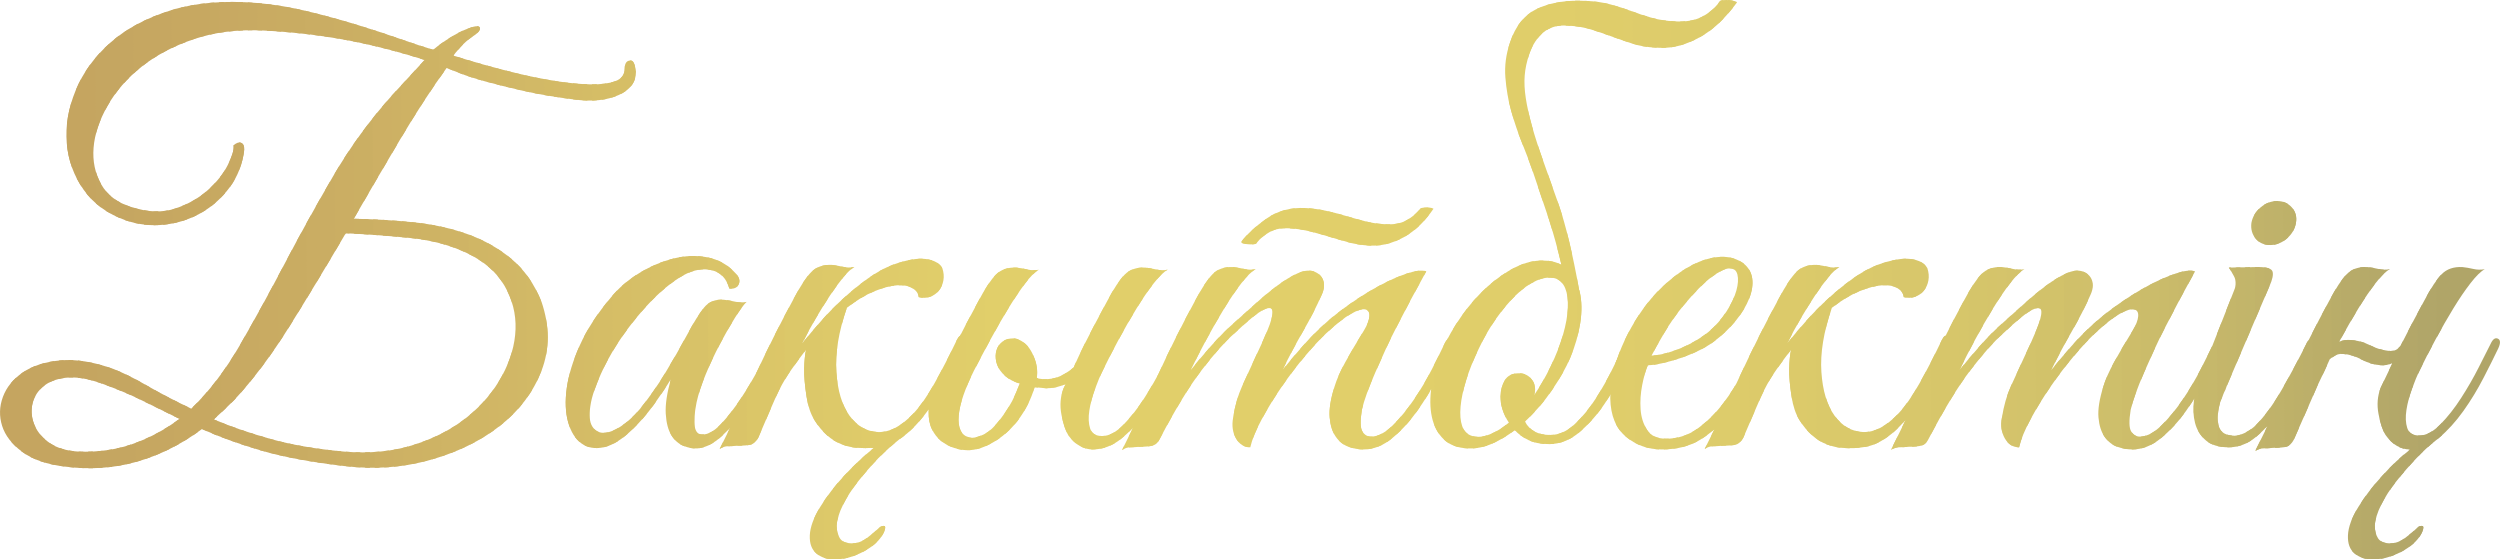 <?xml version="1.0" encoding="UTF-8"?> <svg xmlns="http://www.w3.org/2000/svg" xmlns:xlink="http://www.w3.org/1999/xlink" xmlns:xodm="http://www.corel.com/coreldraw/odm/2003" xml:space="preserve" width="195.711mm" height="43.795mm" version="1.1" style="shape-rendering:geometricPrecision; text-rendering:geometricPrecision; image-rendering:optimizeQuality; fill-rule:evenodd; clip-rule:evenodd" viewBox="0 0 62344.9 13951.31"> <defs> <style type="text/css"> .fil63 {fill:#E1CF6A;fill-rule:nonzero} .fil62 {fill:#E1CF6A;fill-rule:nonzero} .fil61 {fill:#E0CE6A;fill-rule:nonzero} .fil60 {fill:#E0CD6A;fill-rule:nonzero} .fil64 {fill:#E1CF6A;fill-rule:nonzero} .fil65 {fill:#E0CE6A;fill-rule:nonzero} .fil59 {fill:#E0CD6A;fill-rule:nonzero} .fil58 {fill:#E0CC6A;fill-rule:nonzero} .fil57 {fill:#DFCC6A;fill-rule:nonzero} .fil56 {fill:#DFCB6A;fill-rule:nonzero} .fil55 {fill:#DFCB69;fill-rule:nonzero} .fil54 {fill:#DECA69;fill-rule:nonzero} .fil67 {fill:#DFCD6B;fill-rule:nonzero} .fil66 {fill:#DFCD6A;fill-rule:nonzero} .fil68 {fill:#DECC6B;fill-rule:nonzero} .fil53 {fill:#DDCA69;fill-rule:nonzero} .fil52 {fill:#DDC969;fill-rule:nonzero} .fil51 {fill:#DCC869;fill-rule:nonzero} .fil50 {fill:#DCC869;fill-rule:nonzero} .fil49 {fill:#DCC668;fill-rule:nonzero} .fil69 {fill:#DDCC6B;fill-rule:nonzero} .fil70 {fill:#DDCB6A;fill-rule:nonzero} .fil48 {fill:#DBC668;fill-rule:nonzero} .fil47 {fill:#DBC668;fill-rule:nonzero} .fil46 {fill:#DAC468;fill-rule:nonzero} .fil45 {fill:#DAC468;fill-rule:nonzero} .fil71 {fill:#DCCA6A;fill-rule:nonzero} .fil44 {fill:#D8C268;fill-rule:nonzero} .fil43 {fill:#D8C267;fill-rule:nonzero} .fil42 {fill:#D8C167;fill-rule:nonzero} .fil41 {fill:#D7C067;fill-rule:nonzero} .fil72 {fill:#DBCA6A;fill-rule:nonzero} .fil73 {fill:#DAC96A;fill-rule:nonzero} .fil40 {fill:#D6BF67;fill-rule:nonzero} .fil39 {fill:#D6BF67;fill-rule:nonzero} .fil38 {fill:#D6BE66;fill-rule:nonzero} .fil37 {fill:#D5BD66;fill-rule:nonzero} .fil75 {fill:#DAC96B;fill-rule:nonzero} .fil74 {fill:#DAC96A;fill-rule:nonzero} .fil76 {fill:#D9C86B;fill-rule:nonzero} .fil36 {fill:#D4BC66;fill-rule:nonzero} .fil35 {fill:#D4BB66;fill-rule:nonzero} .fil34 {fill:#D4BA66;fill-rule:nonzero} .fil33 {fill:#D3BA65;fill-rule:nonzero} .fil77 {fill:#D8C76B;fill-rule:nonzero} .fil32 {fill:#D2B966;fill-rule:nonzero} .fil31 {fill:#D2B966;fill-rule:nonzero} .fil30 {fill:#D1B866;fill-rule:nonzero} .fil29 {fill:#D1B766;fill-rule:nonzero} .fil28 {fill:#D1B765;fill-rule:nonzero} .fil27 {fill:#D1B665;fill-rule:nonzero} .fil78 {fill:#D7C66A;fill-rule:nonzero} .fil26 {fill:#D0B665;fill-rule:nonzero} .fil25 {fill:#CFB465;fill-rule:nonzero} .fil24 {fill:#CFB465;fill-rule:nonzero} .fil23 {fill:#CEB364;fill-rule:nonzero} .fil79 {fill:#D6C66A;fill-rule:nonzero} .fil80 {fill:#D5C56A;fill-rule:nonzero} .fil22 {fill:#CEB364;fill-rule:nonzero} .fil21 {fill:#CEB264;fill-rule:nonzero} .fil20 {fill:#CDB164;fill-rule:nonzero} .fil19 {fill:#CDB064;fill-rule:nonzero} .fil82 {fill:#D5C46B;fill-rule:nonzero} .fil81 {fill:#D5C46A;fill-rule:nonzero} .fil83 {fill:#D4C36B;fill-rule:nonzero} .fil18 {fill:#CBAF63;fill-rule:nonzero} .fil17 {fill:#CBAE63;fill-rule:nonzero} .fil16 {fill:#CAAD63;fill-rule:nonzero} .fil15 {fill:#CAAD63;fill-rule:nonzero} .fil84 {fill:#D3C36B;fill-rule:nonzero} .fil14 {fill:#C9AC62;fill-rule:nonzero} .fil13 {fill:#C9AC62;fill-rule:nonzero} .fil12 {fill:#C9AB62;fill-rule:nonzero} .fil11 {fill:#C8AA62;fill-rule:nonzero} .fil10 {fill:#C8A962;fill-rule:nonzero} .fil85 {fill:#D2C26A;fill-rule:nonzero} .fil9 {fill:#C8A962;fill-rule:nonzero} .fil8 {fill:#C7A961;fill-rule:nonzero} .fil7 {fill:#C7A861;fill-rule:nonzero} .fil6 {fill:#C7A861;fill-rule:nonzero} .fil5 {fill:#C6A761;fill-rule:nonzero} .fil4 {fill:#C6A761;fill-rule:nonzero} .fil86 {fill:#D0C06A;fill-rule:nonzero} .fil3 {fill:#C5A661;fill-rule:nonzero} .fil2 {fill:#C5A661;fill-rule:nonzero} .fil1 {fill:#C5A560;fill-rule:nonzero} .fil0 {fill:#C5A560;fill-rule:nonzero} .fil87 {fill:#D0C06B;fill-rule:nonzero} .fil88 {fill:#CFBF6A;fill-rule:nonzero} .fil89 {fill:#CEBF6B;fill-rule:nonzero} .fil90 {fill:#CDBD6A;fill-rule:nonzero} .fil91 {fill:#CBBC6A;fill-rule:nonzero} .fil92 {fill:#CBBC6B;fill-rule:nonzero} .fil93 {fill:#CABB6A;fill-rule:nonzero} .fil94 {fill:#C9BA6A;fill-rule:nonzero} .fil95 {fill:#C8B96A;fill-rule:nonzero} .fil96 {fill:#C6B86A;fill-rule:nonzero} .fil97 {fill:#C6B86B;fill-rule:nonzero} .fil98 {fill:#C5B66A;fill-rule:nonzero} .fil99 {fill:#C4B66A;fill-rule:nonzero} .fil100 {fill:#C3B56A;fill-rule:nonzero} .fil101 {fill:#C2B56A;fill-rule:nonzero} .fil102 {fill:#C1B36A;fill-rule:nonzero} .fil103 {fill:#C0B26A;fill-rule:nonzero} .fil104 {fill:#BFB26A;fill-rule:nonzero} .fil105 {fill:#BEB169;fill-rule:nonzero} .fil106 {fill:#BDB069;fill-rule:nonzero} .fil107 {fill:#BCAF6A;fill-rule:nonzero} .fil108 {fill:#BBAE69;fill-rule:nonzero} .fil109 {fill:#B9AD69;fill-rule:nonzero} .fil110 {fill:#B8AB69;fill-rule:nonzero} .fil111 {fill:#B7AB69;fill-rule:nonzero} .fil112 {fill:#B6AA69;fill-rule:nonzero} .fil113 {fill:#B5A969;fill-rule:nonzero} .fil114 {fill:#B3A869;fill-rule:nonzero} .fil115 {fill:#B3A769;fill-rule:nonzero} .fil116 {fill:#B1A669;fill-rule:nonzero} .fil117 {fill:#B0A568;fill-rule:nonzero} </style> <clipPath id="id0" style="clip-rule:nonzero"> <path d="M8621.74 5816.67c-481.66,820.6 -947.7,1592.14 -1398.14,2314.63 -450.44,722.48 -912.03,1337.93 -1384.76,1846.35 -89.2,89.2 -173.93,171.7 -254.21,247.52 -80.28,75.82 -165.01,153.86 -254.21,234.14 419.22,178.39 891.96,341.17 1418.21,488.35 526.25,147.17 1137.24,251.98 1832.97,314.41 633.29,53.52 1210.83,-2.23 1732.62,-167.24 521.79,-165.01 967.77,-396.92 1337.93,-695.73 370.16,-298.81 660.05,-642.21 869.66,-1030.21 209.61,-388 321.1,-773.77 334.48,-1157.31 13.38,-383.54 -78.05,-744.78 -274.28,-1083.73 -196.23,-338.94 -508.41,-610.99 -936.55,-816.14 -410.3,-196.23 -876.35,-321.1 -1398.14,-374.62 -521.79,-53.52 -1063.66,-93.66 -1625.59,-120.41zm-4147.6 4629.25c-312.18,-151.63 -619.91,-303.27 -923.17,-454.9 -303.27,-151.63 -655.59,-298.81 -1056.97,-441.52 -338.94,-115.95 -628.83,-158.32 -869.66,-127.1 -240.83,31.22 -430.37,109.26 -568.62,234.14 -138.25,124.87 -222.99,274.28 -254.21,448.21 -31.22,173.93 -8.92,345.63 66.9,515.1 75.82,169.47 202.92,314.41 381.31,434.83 178.39,120.41 414.76,189.54 709.11,207.38 490.58,17.84 943.24,-46.83 1358,-194 414.76,-147.17 800.53,-354.55 1157.31,-622.14zm6114.36 -8950.78c-704.65,-222.99 -1378.07,-392.46 -2020.28,-508.41 -642.21,-115.95 -1320.1,-191.77 -2033.66,-227.45 -633.29,-26.76 -1204.14,46.83 -1712.56,220.76 -508.41,173.93 -941.01,403.61 -1297.8,689.04 -356.78,285.43 -637.75,608.76 -842.9,970 -205.15,361.24 -321.1,709.11 -347.86,1043.59 -26.76,334.48 35.68,637.75 187.31,909.8 151.63,272.05 401.38,461.59 749.24,568.62 410.3,133.79 776,147.17 1097.11,40.14 321.1,-107.03 593.15,-260.9 816.14,-461.59 222.99,-200.69 388,-408.07 495.04,-622.14 107.03,-214.07 156.09,-370.16 147.17,-468.28l0 -26.76c71.36,-62.44 133.79,-82.51 187.31,-60.21 53.52,22.3 80.28,78.05 80.28,167.24 -44.6,356.78 -165.01,668.97 -361.24,936.55 -196.23,267.59 -434.83,481.66 -715.79,642.21 -280.97,160.55 -586.46,258.67 -916.48,294.35 -330.02,35.68 -651.13,0 -963.31,-107.03 -454.9,-160.55 -804.99,-414.76 -1050.28,-762.62 -245.29,-347.86 -385.77,-735.86 -421.45,-1164 -35.68,-428.14 37.91,-865.2 220.76,-1311.18 182.85,-445.98 470.51,-842.9 862.97,-1190.76 392.46,-347.86 896.42,-617.68 1511.87,-809.45 615.45,-191.77 1342.39,-251.98 2180.83,-180.62 401.38,35.68 813.91,104.8 1237.59,207.38 423.68,102.57 831.75,214.07 1224.21,334.48 392.46,120.41 753.7,238.6 1083.73,354.55 330.02,115.95 602.07,205.15 816.14,267.59 115.95,-98.12 251.98,-196.23 408.07,-294.35 156.09,-98.12 292.12,-169.47 408.07,-214.07 214.07,-89.2 330.02,-102.57 347.86,-40.14 17.84,62.44 -53.52,142.71 -214.07,240.83 -89.2,62.44 -180.62,144.94 -274.28,247.52 -93.66,102.57 -149.4,171.7 -167.24,207.38 196.23,62.44 434.83,133.79 715.79,214.07 280.97,80.28 579.77,158.32 896.42,234.14 316.64,75.82 633.29,138.25 949.93,187.31 316.64,49.06 602.07,75.82 856.28,80.28 254.21,4.46 459.36,-22.3 615.45,-80.28 156.09,-57.98 234.14,-162.78 234.14,-314.41 0,-133.79 49.06,-200.69 147.17,-200.69 44.6,0 78.05,37.91 100.35,113.72 22.3,75.82 33.45,131.56 33.45,167.24 0,258.67 -144.94,452.67 -434.83,582 -289.89,129.33 -648.9,167.24 -1077.04,113.72 -499.5,-62.44 -934.32,-136.02 -1304.49,-220.76 -370.16,-84.74 -684.58,-162.78 -943.24,-234.14 -258.67,-71.36 -466.05,-138.25 -622.14,-200.69 -156.09,-62.44 -269.82,-107.03 -341.17,-133.79 -374.62,517.33 -760.39,1110.49 -1157.31,1779.45 -396.92,668.97 -782.69,1329.01 -1157.31,1980.14 499.5,8.92 992.3,37.91 1478.42,86.97 486.12,49.06 936.55,147.17 1351.31,294.35 414.76,147.17 782.69,354.55 1103.8,622.14 321.1,267.59 570.85,624.37 749.24,1070.35 205.15,606.53 205.15,1177.38 0,1712.56 -205.15,535.17 -548.55,992.3 -1030.21,1371.38 -481.66,379.08 -1063.66,664.51 -1746,856.28 -682.35,191.77 -1393.68,243.06 -2134.01,153.86 -847.36,-98.12 -1549.77,-229.68 -2107.25,-394.69 -557.47,-165.01 -1041.36,-341.17 -1451.66,-528.48 -517.33,383.54 -1061.43,655.59 -1632.28,816.14 -570.85,160.55 -1164,200.69 -1779.45,120.41 -454.9,-53.52 -811.68,-176.16 -1070.35,-367.93 -258.67,-191.77 -425.91,-408.07 -501.73,-648.9 -75.82,-240.83 -69.13,-481.66 20.07,-722.48 89.2,-240.83 254.21,-443.75 495.04,-608.76 240.83,-165.01 553.01,-265.36 936.55,-301.04 383.54,-35.68 825.06,35.68 1324.55,214.07 249.75,98.12 528.48,236.37 836.21,414.76 307.72,178.39 675.66,370.16 1103.8,575.31 445.98,-428.14 851.82,-958.85 1217.52,-1592.14 365.7,-633.29 735.86,-1306.72 1110.49,-2020.28 374.62,-713.56 776,-1438.28 1204.14,-2174.14 428.14,-735.86 927.63,-1420.44 1498.49,-2053.73l789.38 -856.28zm8830.37 7198.09c-98.12,205.15 -220.76,445.98 -367.93,722.48 -147.17,276.51 -309.95,544.09 -488.35,802.76 -178.39,258.67 -367.93,479.43 -568.62,662.28 -200.69,182.85 -399.15,283.2 -595.38,301.04 -107.03,8.92 -222.99,-11.15 -347.86,-60.21 -124.87,-49.06 -227.45,-138.25 -307.72,-267.59 -80.28,-129.33 -127.1,-307.72 -140.48,-535.17 -13.38,-227.45 28.99,-515.1 127.1,-862.97 -107.03,178.39 -245.29,385.77 -414.76,622.14 -169.47,236.37 -352.32,448.21 -548.55,635.52 -258.67,249.75 -497.27,396.92 -715.79,441.52 -218.53,44.6 -403.61,11.15 -555.24,-100.35 -151.63,-111.49 -260.9,-287.66 -327.79,-528.48 -66.9,-240.83 -78.05,-524.02 -33.45,-849.59 44.6,-325.56 153.86,-682.35 327.79,-1070.35 173.93,-388 430.37,-782.69 769.31,-1184.07 196.23,-240.83 434.83,-445.98 715.79,-615.45 280.97,-169.47 566.39,-289.89 856.28,-361.24 289.89,-71.36 570.85,-80.28 842.9,-26.76 272.05,53.52 501.73,182.85 689.04,388 98.12,98.12 127.1,191.77 86.97,280.97 -40.14,89.2 -118.18,124.87 -234.14,107.03 -71.36,-249.75 -216.3,-401.38 -434.83,-454.9 -218.53,-53.52 -452.67,-13.38 -702.42,120.41 -303.27,169.47 -615.45,430.37 -936.55,782.69 -321.1,352.32 -602.07,729.17 -842.9,1130.55 -26.76,44.6 -66.9,115.95 -120.41,214.07 -53.52,98.12 -109.26,211.84 -167.24,341.17 -57.98,129.33 -111.49,263.13 -160.55,401.38 -49.06,138.25 -82.51,269.82 -100.35,394.69 -35.68,231.91 -20.07,401.38 46.83,508.41 66.9,107.03 160.55,160.55 280.97,160.55 120.41,0 260.9,-51.29 421.45,-153.86 160.55,-102.57 321.1,-247.52 481.66,-434.83 231.91,-285.43 443.75,-586.46 635.52,-903.11 191.77,-316.64 376.85,-639.98 555.24,-970 151.63,-285.43 287.66,-503.96 408.07,-655.59 120.41,-151.63 287.66,-218.53 501.73,-200.69 89.2,8.92 180.62,24.53 274.28,46.83 93.66,22.3 189.54,24.53 287.66,6.69 -71.36,71.36 -167.24,202.92 -287.66,394.69 -120.41,191.77 -245.29,410.3 -374.62,655.59 -129.33,245.29 -247.52,497.27 -354.55,755.93 -107.03,258.67 -182.85,490.58 -227.45,695.73 -107.03,535.17 -62.44,802.76 133.79,802.76 142.71,8.92 298.81,-75.82 468.28,-254.21 169.47,-178.39 336.71,-392.46 501.73,-642.21 165.01,-249.75 314.41,-501.73 448.21,-755.93 133.79,-254.21 236.37,-452.67 307.72,-595.38 62.44,-115.95 124.87,-160.55 187.31,-133.79 62.44,26.76 62.44,107.03 0,240.83zm2488.56 2729.39c-178.39,187.31 -345.63,379.08 -501.73,575.31 -156.09,196.23 -283.2,392.46 -381.31,588.69 -98.12,196.23 -151.63,370.16 -160.55,521.79 0,124.87 26.76,229.68 80.28,314.41 53.52,84.74 156.09,127.1 307.72,127.1 124.87,0 247.52,-44.6 367.93,-133.79 120.41,-89.2 225.22,-178.39 314.41,-267.59 17.84,-17.84 49.06,-28.99 93.66,-33.45 44.6,-4.46 57.98,24.53 40.14,86.97 -17.84,71.36 -60.21,149.4 -127.1,234.14 -66.9,84.74 -158.32,165.01 -274.28,240.83 -115.95,75.82 -247.52,140.48 -394.69,194 -147.17,53.52 -305.49,80.28 -474.97,80.28 -169.47,0 -314.41,-49.06 -434.83,-147.17 -120.41,-98.12 -176.16,-249.75 -167.24,-454.9 8.92,-205.15 95.89,-441.52 260.9,-709.11 165.01,-267.59 363.47,-526.25 595.38,-776 231.91,-249.75 468.28,-472.74 709.11,-668.97 17.84,-8.92 31.22,-17.84 40.14,-26.76 -142.71,8.92 -285.43,8.92 -428.14,0 -124.87,-8.92 -251.98,-37.91 -381.31,-86.97 -129.33,-49.06 -251.98,-124.87 -367.93,-227.45 -115.95,-102.57 -220.76,-229.68 -314.41,-381.31 -93.66,-151.63 -158.32,-343.4 -194,-575.31 -44.6,-285.43 -64.67,-521.79 -60.21,-709.11 4.46,-187.31 20.07,-343.4 46.83,-468.28 -115.95,151.63 -234.14,312.18 -354.55,481.66 -120.41,169.47 -225.22,343.4 -314.41,521.79 -53.52,107.03 -118.18,249.75 -194,428.14 -75.82,178.39 -185.08,432.6 -327.79,762.62 -53.52,98.12 -115.95,156.09 -187.31,173.93 -71.36,17.84 -178.39,26.76 -321.1,26.76 -98.12,8.92 -180.62,13.38 -247.52,13.38 -66.9,0 -136.02,22.3 -207.38,66.9 321.1,-642.21 626.6,-1275.5 916.48,-1899.87 289.89,-624.37 599.84,-1239.82 929.86,-1846.35 169.47,-321.1 316.64,-544.09 441.52,-668.97 124.87,-124.87 294.35,-182.85 508.41,-173.93 89.2,8.92 180.62,24.53 274.28,46.83 93.66,22.3 189.54,24.53 287.66,6.69 -80.28,44.6 -171.7,129.33 -274.28,254.21 -102.57,124.87 -211.84,274.28 -327.79,448.21 -115.95,173.93 -234.14,363.47 -354.55,568.62 -120.41,205.15 -234.14,414.76 -341.17,628.83 142.71,-178.39 301.04,-365.7 474.97,-561.93 173.93,-196.23 359.01,-383.54 555.24,-561.93 196.23,-178.39 396.92,-341.17 602.07,-488.35 205.15,-147.17 410.3,-260.9 615.45,-341.17 347.86,-124.87 624.37,-173.93 829.52,-147.17 205.15,26.76 343.4,102.57 414.76,227.45 35.68,107.03 44.6,209.61 26.76,307.72 -17.84,98.12 -55.75,182.85 -113.72,254.21 -57.98,71.36 -131.56,122.64 -220.76,153.86 -89.2,31.22 -182.85,33.45 -280.97,6.69 -8.92,-89.2 -60.21,-162.78 -153.86,-220.76 -93.66,-57.98 -220.76,-82.51 -381.31,-73.59 -160.55,8.92 -350.09,57.98 -568.62,147.17 -218.53,89.2 -448.21,227.45 -689.04,414.76 -205.15,597.61 -292.12,1130.55 -260.9,1598.83 31.22,468.28 140.48,831.75 327.79,1090.42 187.31,258.67 423.68,394.69 709.11,408.07 285.43,13.38 579.77,-140.48 883.04,-461.59 169.47,-178.39 345.63,-430.37 528.48,-755.93 182.85,-325.56 367.93,-684.58 555.24,-1077.04 53.52,-107.03 107.03,-140.48 160.55,-100.35 53.52,40.14 57.98,113.72 13.38,220.76 -267.59,606.53 -519.56,1085.96 -755.93,1438.28 -236.37,352.32 -466.05,617.68 -689.04,796.07 -53.52,44.6 -107.03,84.74 -160.55,120.41 -169.47,133.79 -343.4,289.89 -521.79,468.28zm1337.93 -709.11c-62.44,-124.87 -91.43,-274.28 -86.97,-448.21 4.46,-173.93 55.75,-367.93 153.86,-582 107.03,-222.99 200.69,-421.45 280.97,-595.38 80.28,-173.93 160.55,-341.17 240.83,-501.73 80.28,-160.55 165.01,-325.56 254.21,-495.04 89.2,-169.47 191.77,-361.24 307.72,-575.31 169.47,-321.1 316.64,-544.09 441.52,-668.97 124.87,-124.87 294.35,-182.85 508.41,-173.93 89.2,8.92 180.62,24.53 274.28,46.83 93.66,22.3 189.54,24.53 287.66,6.69 -98.12,53.52 -214.07,169.47 -347.86,347.86 -133.79,178.39 -274.28,388 -421.45,628.83 -147.17,240.83 -294.35,497.27 -441.52,769.31 -147.17,272.05 -283.2,528.48 -408.07,769.31 -107.03,214.07 -194,416.99 -260.9,608.76 -66.9,191.77 -107.03,363.47 -120.41,515.1 -13.38,151.63 2.23,274.28 46.83,367.93 44.6,93.66 120.41,153.86 227.45,178.39 62.44,17.84 160.55,0 294.35,-53.52 133.79,-51.29 263.13,-153.86 388,-305.49 142.71,-169.47 267.59,-352.32 374.62,-548.55 80.28,-160.55 142.71,-307.72 187.31,-441.52 -26.76,-8.92 -53.52,-17.84 -80.28,-26.76 -133.79,-44.6 -249.75,-120.41 -347.86,-227.45 -80.28,-89.2 -131.56,-185.08 -153.86,-287.66 -22.3,-102.57 -20.07,-198.46 6.69,-287.66 26.76,-89.2 75.82,-160.55 147.17,-214.07 71.36,-53.52 160.55,-80.28 267.59,-80.28 53.52,0 107.03,13.38 160.55,40.14 151.63,71.36 267.59,205.15 347.86,401.38 80.28,178.39 107.03,361.24 80.28,548.55 17.84,0 35.68,4.46 53.52,13.38 133.79,26.76 280.97,17.84 441.52,-26.76 133.79,-44.6 276.51,-129.33 428.14,-254.21l26.76 -66.9c80.28,-178.39 160.55,-347.86 240.83,-508.41 80.28,-160.55 165.01,-325.56 254.21,-495.04 89.2,-169.47 191.77,-361.24 307.72,-575.31 169.47,-321.1 316.64,-544.09 441.52,-668.97 124.87,-124.87 294.35,-182.85 508.41,-173.93 89.2,8.92 180.62,24.53 274.28,46.83 93.66,22.3 189.54,24.53 287.66,6.69 -98.12,53.52 -216.3,169.47 -354.55,347.86 -138.25,178.39 -280.97,388 -428.14,628.83 -147.17,240.83 -294.35,497.27 -441.52,769.31 -147.17,272.05 -278.74,528.48 -394.69,769.31 -62.44,124.87 -127.1,278.74 -194,461.59 -66.9,182.85 -113.72,361.24 -140.48,535.17 -26.76,173.93 -20.07,323.33 20.07,448.21 40.14,124.87 140.48,187.31 301.04,187.31 169.47,0 345.63,-93.66 528.48,-280.97 182.85,-187.31 354.55,-405.84 515.1,-655.59 160.55,-249.75 305.49,-501.73 434.83,-755.93 129.33,-254.21 229.68,-452.67 301.04,-595.38 53.52,-115.95 113.72,-158.32 180.62,-127.1 66.9,31.22 69.13,113.72 6.69,247.52 -98.12,205.15 -220.76,450.44 -367.93,735.86 -147.17,285.43 -314.41,559.7 -501.73,822.83 -187.31,263.13 -392.46,486.12 -615.45,668.97 -222.99,182.85 -463.82,274.28 -722.48,274.28 -107.03,0 -211.84,-28.99 -314.41,-84.74 -102.57,-55.75 -198.46,-142.71 -287.66,-263.13 -71.36,-115.95 -129.33,-289.89 -173.93,-521.79 -44.6,-231.91 -26.76,-450.44 53.52,-655.59l53.52 -107.03c-160.55,71.36 -321.1,107.03 -481.66,107.03 -98.12,-8.92 -196.23,-17.84 -294.35,-26.76 -89.2,303.27 -231.91,584.23 -428.14,842.9 -222.99,283.2 -490.58,495.04 -802.76,631.06 -258.67,113.72 -517.33,127.1 -776,40.14 -258.67,-86.97 -441.52,-238.6 -548.55,-457.13zm12964.58 -2020.28c-98.12,205.15 -220.76,450.44 -367.93,735.86 -147.17,285.43 -314.41,559.7 -501.73,822.83 -187.31,263.13 -394.69,488.35 -622.14,675.66 -227.45,187.31 -466.05,280.97 -715.79,280.97 -124.87,0 -249.75,-22.3 -374.62,-66.9 -124.87,-44.6 -229.68,-127.1 -314.41,-247.52 -84.74,-120.41 -136.02,-280.97 -153.86,-481.66 -17.84,-200.69 22.3,-457.13 120.41,-769.31 53.52,-178.39 142.71,-381.31 267.59,-608.76 124.87,-227.45 280.97,-492.81 468.28,-796.07 80.28,-133.79 124.87,-249.75 133.79,-347.86 8.92,-98.12 -24.53,-156.09 -100.35,-173.93 -75.82,-17.84 -194,17.84 -354.55,107.03 -160.55,89.2 -370.16,254.21 -628.83,495.04 -142.71,133.79 -314.41,318.87 -515.1,555.24 -200.69,236.37 -394.69,490.58 -582,762.62 -187.31,272.05 -354.55,544.09 -501.73,816.14 -147.17,272.05 -243.06,506.19 -287.66,702.42 -151.63,0 -269.82,-73.59 -354.55,-220.76 -84.74,-147.17 -109.26,-318.87 -73.59,-515.1 44.6,-294.35 120.41,-559.7 227.45,-796.07 107.03,-236.37 218.53,-479.43 334.48,-729.17 107.03,-222.99 205.15,-441.52 294.35,-655.59 89.2,-214.07 131.56,-370.16 127.1,-468.28 -4.46,-98.12 -78.05,-113.72 -220.76,-46.83 -142.71,66.9 -388,265.36 -735.86,595.38 -231.91,205.15 -501.73,508.41 -809.45,909.8 -307.72,401.38 -653.36,967.77 -1036.9,1699.18 -44.6,98.12 -102.57,158.32 -173.93,180.62 -71.36,22.3 -182.85,33.45 -334.48,33.45 -98.12,8.92 -178.39,13.38 -240.83,13.38 -62.44,0 -129.33,22.3 -200.69,66.9 321.1,-642.21 622.14,-1271.04 903.11,-1886.49 280.97,-615.45 586.46,-1226.44 916.48,-1832.97 169.47,-321.1 316.64,-544.09 441.52,-668.97 124.87,-124.87 294.35,-182.85 508.41,-173.93 89.2,8.92 180.62,24.53 274.28,46.83 93.66,22.3 189.54,24.53 287.66,6.69 -98.12,53.52 -216.3,169.47 -354.55,347.86 -138.25,178.39 -280.97,388 -428.14,628.83 -147.17,240.83 -294.35,497.27 -441.52,769.31 -147.17,272.05 -278.74,528.48 -394.69,769.31 133.79,-169.47 301.04,-367.93 501.73,-595.38 200.69,-227.45 403.61,-430.37 608.76,-608.76 160.55,-142.71 332.25,-296.58 515.1,-461.59 182.85,-165.01 361.24,-312.18 535.17,-441.52 173.93,-129.33 338.94,-229.68 495.04,-301.04 156.09,-71.36 292.12,-89.2 408.07,-53.52 124.87,44.6 205.15,120.41 240.83,227.45 35.68,107.03 22.3,227.45 -40.14,361.24 -124.87,285.43 -278.74,586.46 -461.59,903.11 -182.85,316.64 -354.55,639.98 -515.1,970 133.79,-169.47 301.04,-367.93 501.73,-595.38 200.69,-227.45 403.61,-430.37 608.76,-608.76 160.55,-142.71 359.01,-296.58 595.38,-461.59 236.37,-165.01 474.97,-312.18 715.79,-441.52 240.83,-129.33 468.28,-229.68 682.35,-301.04 214.07,-71.36 374.62,-89.2 481.66,-53.52 -267.59,481.66 -512.87,941.01 -735.86,1378.07 -98.12,187.31 -191.77,379.08 -280.97,575.31 -89.2,196.23 -173.93,385.77 -254.21,568.62 -80.28,182.85 -149.4,354.55 -207.38,515.1 -57.98,160.55 -100.35,298.81 -127.1,414.76 -44.6,276.51 -40.14,457.13 13.38,541.86 53.52,84.74 124.87,127.1 214.07,127.1 169.47,0 347.86,-91.43 535.17,-274.28 187.31,-182.85 365.7,-399.15 535.17,-648.9 169.47,-249.75 321.1,-506.19 454.9,-769.31 133.79,-263.13 236.37,-470.51 307.72,-622.14 53.52,-115.95 113.72,-158.32 180.62,-127.1 66.9,31.22 69.13,113.72 6.69,247.52zm-468.28 -3478.63c-71.36,107.03 -158.32,216.3 -260.9,327.79 -102.57,111.49 -220.76,211.84 -354.55,301.04 -133.79,89.2 -283.2,160.55 -448.21,214.07 -165.01,53.52 -341.17,75.82 -528.48,66.9 -178.39,-8.92 -350.09,-35.68 -515.1,-80.28 -165.01,-44.6 -327.79,-91.43 -488.35,-140.48 -160.55,-49.06 -321.1,-93.66 -481.66,-133.79 -160.55,-40.14 -321.1,-64.67 -481.66,-73.59 -205.15,-17.84 -376.85,11.15 -515.1,86.97 -138.25,75.82 -247.52,167.24 -327.79,274.28 -8.92,17.84 -35.68,28.99 -80.28,33.45 -44.6,4.46 -89.2,4.46 -133.79,0 -44.6,-4.46 -84.74,-11.15 -120.41,-20.07 -35.68,-8.92 -53.52,-22.3 -53.52,-40.14 151.63,-196.23 363.47,-390.23 635.52,-582 272.05,-191.77 595.38,-278.74 970,-260.9 169.47,8.92 336.71,31.22 501.73,66.9 165.01,35.68 330.02,78.05 495.04,127.1 165.01,49.06 325.56,93.66 481.66,133.79 156.09,40.14 314.41,64.67 474.97,73.59 222.99,17.84 405.84,-11.15 548.55,-86.97 142.71,-75.82 263.13,-176.16 361.24,-301.04 0,-8.92 20.07,-15.61 60.21,-20.07 40.14,-4.46 80.28,-6.69 120.41,-6.69 40.14,0 75.82,4.46 107.03,13.38 31.22,8.92 42.37,17.84 33.45,26.76zm1913.25 -4147.6c133.79,-419.22 365.7,-704.65 695.73,-856.28 330.02,-151.63 735.86,-214.07 1217.52,-187.31 214.07,8.92 412.53,37.91 595.38,86.97 182.85,49.06 356.78,104.8 521.79,167.24 165.01,62.44 334.48,118.18 508.41,167.24 173.93,49.06 363.47,78.05 568.62,86.97 276.51,17.84 503.96,-20.07 682.35,-113.72 178.39,-93.66 325.56,-220.76 441.52,-381.31 8.92,-17.84 37.91,-28.99 86.97,-33.45 49.06,-4.46 100.35,-4.46 153.86,0 53.52,4.46 100.35,13.38 140.48,26.76 40.14,13.38 55.75,24.53 46.83,33.45 -98.12,133.79 -211.84,269.82 -341.17,408.07 -129.33,138.25 -278.74,263.13 -448.21,374.62 -169.47,111.49 -356.78,200.69 -561.93,267.59 -205.15,66.9 -428.14,91.43 -668.97,73.59 -214.07,-8.92 -410.3,-42.37 -588.69,-100.35 -178.39,-57.98 -352.32,-118.18 -521.79,-180.62 -169.47,-62.44 -341.17,-120.41 -515.1,-173.93 -173.93,-53.52 -367.93,-84.74 -582,-93.66 -240.83,-17.84 -439.29,37.91 -595.38,167.24 -156.09,129.33 -274.28,309.95 -354.55,541.86 -62.44,187.31 -100.35,365.7 -113.72,535.17 -13.38,169.47 -4.46,356.78 26.76,561.93 31.22,205.15 82.51,437.06 153.86,695.73 71.36,258.67 169.47,561.93 294.35,909.8 53.52,151.63 178.39,503.96 374.62,1056.97 178.39,517.33 347.86,1226.44 508.41,2127.32 8.92,8.92 13.38,22.3 13.38,40.14 53.52,231.91 57.98,492.81 13.38,782.69 -44.6,289.89 -129.33,582 -254.21,876.35 -98.12,231.91 -245.29,492.81 -441.52,782.69 -196.23,289.89 -423.68,555.24 -682.35,796.07 115.95,222.99 325.56,334.48 628.83,334.48 214.07,0 416.99,-89.2 608.76,-267.59 191.77,-178.39 367.93,-392.46 528.48,-642.21 160.55,-249.75 303.27,-503.96 428.14,-762.62 124.87,-258.67 227.45,-468.28 307.72,-628.83 35.68,-71.36 89.2,-93.66 160.55,-66.9 71.36,26.76 84.74,89.2 40.14,187.31 -53.52,124.87 -140.48,321.1 -260.9,588.69 -120.41,267.59 -269.82,535.17 -448.21,802.76 -178.39,267.59 -385.77,503.96 -622.14,709.11 -236.37,205.15 -492.81,307.72 -769.31,307.72 -205.15,0 -376.85,-33.45 -515.1,-100.35 -138.25,-66.9 -251.98,-149.4 -341.17,-247.52 -187.31,142.71 -379.08,256.44 -575.31,341.17 -196.23,84.74 -392.46,122.64 -588.69,113.72 -258.67,-8.92 -461.59,-84.74 -608.76,-227.45 -147.17,-142.71 -245.29,-327.79 -294.35,-555.24 -49.06,-227.45 -51.29,-486.12 -6.69,-776 44.6,-289.89 129.33,-582 254.21,-876.35 133.79,-303.27 298.81,-593.15 495.04,-869.66 196.23,-276.51 408.07,-517.33 635.52,-722.48 227.45,-205.15 461.59,-367.93 702.42,-488.35 240.83,-120.41 477.2,-176.16 709.11,-167.24 169.47,0 316.64,35.68 441.52,107.03 -89.2,-383.54 -191.77,-758.16 -307.72,-1123.86 -151.63,-454.9 -289.89,-865.2 -414.76,-1230.9 -71.36,-205.15 -158.32,-434.83 -260.9,-689.04 -102.57,-254.21 -191.77,-517.33 -267.59,-789.38 -75.82,-272.05 -124.87,-553.01 -147.17,-842.9 -22.3,-289.89 15.61,-577.54 113.72,-862.97zm1123.86 5873.53c-142.71,-35.68 -298.81,-15.61 -468.28,60.21 -169.47,75.82 -338.94,196.23 -508.41,361.24 -169.47,165.01 -334.48,361.24 -495.04,588.69 -160.55,227.45 -303.27,474.97 -428.14,742.55 -133.79,276.51 -238.6,537.4 -314.41,782.69 -75.82,245.29 -122.64,466.05 -140.48,662.28 -17.84,196.23 -4.46,359.01 40.14,488.35 44.6,129.33 129.33,211.84 254.21,247.52 124.87,35.68 267.59,22.3 428.14,-40.14 160.55,-62.44 321.1,-160.55 481.66,-294.35 -71.36,-107.03 -124.87,-218.53 -160.55,-334.48 -35.68,-115.95 -53.52,-222.99 -53.52,-321.1 8.92,-151.63 46.83,-285.43 113.72,-401.38 66.9,-115.95 185.08,-173.93 354.55,-173.93 115.95,0 211.84,40.14 287.66,120.41 75.82,80.28 113.72,173.93 113.72,280.97 0,26.76 -2.23,51.29 -6.69,73.59 -4.46,22.3 -11.15,46.83 -20.07,73.59 151.63,-222.99 289.89,-463.82 414.76,-722.48 133.79,-276.51 236.37,-539.63 307.72,-789.38 71.36,-249.75 111.49,-472.74 120.41,-668.97 8.92,-196.23 -13.38,-359.01 -66.9,-488.35 -53.52,-129.33 -138.25,-211.84 -254.21,-247.52z"></path> </clipPath> <clipPath id="id1" style="clip-rule:nonzero"> <path d="M43996.72 8666.47c-124.87,267.59 -258.67,550.78 -401.38,849.59 -142.71,298.81 -312.18,575.31 -508.41,829.52 -196.23,254.21 -425.91,461.59 -689.04,622.14 -263.13,160.55 -582,240.83 -956.62,240.83 -338.94,0 -635.52,-104.8 -889.73,-314.41 -254.21,-209.61 -385.77,-528.48 -394.69,-956.62 0,-196.23 24.53,-405.84 73.59,-628.83 49.06,-222.99 120.41,-443.75 214.07,-662.28 93.66,-218.53 202.92,-430.37 327.79,-635.52 124.87,-205.15 263.13,-396.92 414.76,-575.31 169.47,-196.23 356.78,-374.62 561.93,-535.17 205.15,-160.55 410.3,-283.2 615.45,-367.93 205.15,-84.74 403.61,-127.1 595.38,-127.1 191.77,0 363.47,53.52 515.1,160.55 124.87,98.12 198.46,222.99 220.76,374.62 22.3,151.63 -2.23,318.87 -73.59,501.73 -71.36,182.85 -182.85,367.93 -334.48,555.24 -151.63,187.31 -334.48,361.24 -548.55,521.79 -107.03,80.28 -234.14,156.09 -381.31,227.45 -147.17,71.36 -301.04,133.79 -461.59,187.31 -160.55,53.52 -312.18,95.89 -454.9,127.1 -142.71,31.22 -258.67,46.83 -347.86,46.83 -53.52,124.87 -100.35,289.89 -140.48,495.04 -40.14,205.15 -53.52,405.84 -40.14,602.07 13.38,196.23 66.9,367.93 160.55,515.1 93.66,147.17 251.98,220.76 474.97,220.76 294.35,0 559.7,-86.97 796.07,-260.9 236.37,-173.93 445.98,-381.31 628.83,-622.14 182.85,-240.83 338.94,-490.58 468.28,-749.24 129.33,-258.67 234.14,-477.2 314.41,-655.59 26.76,-62.44 60.21,-109.26 100.35,-140.48 40.14,-31.22 75.82,-46.83 107.03,-46.83 31.22,0 53.52,15.61 66.9,46.83 13.38,31.22 2.23,82.51 -33.45,153.86zm-1391.45 -388c178.39,-151.63 327.79,-321.1 448.21,-508.41 120.41,-187.31 202.92,-361.24 247.52,-521.79 44.6,-160.55 53.52,-294.35 26.76,-401.38 -26.76,-107.03 -93.66,-158.32 -200.69,-153.86 -107.03,4.46 -254.21,75.82 -441.52,214.07 -187.31,138.25 -419.22,372.39 -695.73,702.42 -178.39,214.07 -341.17,445.98 -488.35,695.73 -147.17,249.75 -251.98,437.06 -314.41,561.93 62.44,0 147.17,-11.15 254.21,-33.45 107.03,-22.3 227.45,-57.98 361.24,-107.03 133.79,-49.06 269.82,-111.49 408.07,-187.31 138.25,-75.82 269.82,-162.78 394.69,-260.9zm1966.76 280.97c142.71,-178.39 301.04,-365.7 474.97,-561.93 173.93,-196.23 359.01,-383.54 555.24,-561.93 196.23,-178.39 396.92,-341.17 602.07,-488.35 205.15,-147.17 410.3,-260.9 615.45,-341.17 347.86,-124.87 624.37,-173.93 829.52,-147.17 205.15,26.76 343.4,102.57 414.76,227.45 35.68,107.03 44.6,209.61 26.76,307.72 -17.84,98.12 -55.75,182.85 -113.72,254.21 -57.98,71.36 -131.56,122.64 -220.76,153.86 -89.2,31.22 -182.85,33.45 -280.97,6.69 -8.92,-89.2 -60.21,-162.78 -153.86,-220.76 -93.66,-57.98 -220.76,-82.51 -381.31,-73.59 -160.55,8.92 -350.09,57.98 -568.62,147.17 -218.53,89.2 -448.21,227.45 -689.04,414.76 -205.15,597.61 -292.12,1130.55 -260.9,1598.83 31.22,468.28 140.48,831.75 327.79,1090.42 187.31,258.67 423.68,394.69 709.11,408.07 285.43,13.38 579.77,-140.48 883.04,-461.59 169.47,-178.39 345.63,-430.37 528.48,-755.93 182.85,-325.56 367.93,-684.58 555.24,-1077.04 53.52,-107.03 107.03,-140.48 160.55,-100.35 53.52,40.14 57.98,113.72 13.38,220.76 -267.59,606.53 -519.56,1085.96 -755.93,1438.28 -236.37,352.32 -463.82,615.45 -682.35,789.38 -218.53,173.93 -428.14,278.74 -628.83,314.41 -200.69,35.68 -399.15,44.6 -595.38,26.76 -124.87,-8.92 -251.98,-37.91 -381.31,-86.97 -129.33,-49.06 -251.98,-124.87 -367.93,-227.45 -115.95,-102.57 -220.76,-229.68 -314.41,-381.31 -93.66,-151.63 -158.32,-343.4 -194,-575.31 -44.6,-285.43 -64.67,-521.79 -60.21,-709.11 4.46,-187.31 20.07,-343.4 46.83,-468.28 -115.95,151.63 -234.14,312.18 -354.55,481.66 -120.41,169.47 -225.22,343.4 -314.41,521.79 -53.52,107.03 -118.18,249.75 -194,428.14 -75.82,178.39 -185.08,432.6 -327.79,762.62 -53.52,98.12 -115.95,156.09 -187.31,173.93 -71.36,17.84 -178.39,26.76 -321.1,26.76 -98.12,8.92 -180.62,13.38 -247.52,13.38 -66.9,0 -136.02,22.3 -207.38,66.9 321.1,-642.21 626.6,-1275.5 916.48,-1899.87 289.89,-624.37 599.84,-1239.82 929.86,-1846.35 169.47,-321.1 316.64,-544.09 441.52,-668.97 124.87,-124.87 294.35,-182.85 508.41,-173.93 89.2,8.92 180.62,24.53 274.28,46.83 93.66,22.3 189.54,24.53 287.66,6.69 -80.28,44.6 -171.7,129.33 -274.28,254.21 -102.57,124.87 -211.84,274.28 -327.79,448.21 -115.95,173.93 -234.14,363.47 -354.55,568.62 -120.41,205.15 -234.14,414.76 -341.17,628.83zm10797.13 1458.35c-62.44,222.99 -78.05,414.76 -46.83,575.31 31.22,160.55 140.48,249.75 327.79,267.59 98.12,17.84 205.15,-2.23 321.1,-60.21 115.95,-57.98 209.61,-122.64 280.97,-194 222.99,-222.99 441.52,-521.79 655.59,-896.42 214.07,-374.62 414.76,-749.24 602.07,-1123.86 53.52,-124.87 111.49,-169.47 173.93,-133.79 62.44,35.68 62.44,120.41 0,254.21 -89.2,187.31 -200.69,419.22 -334.48,695.73 -133.79,276.51 -292.12,546.32 -474.97,809.45 -182.85,263.13 -381.31,486.12 -595.38,668.97 -214.07,182.85 -445.98,274.28 -695.73,274.28 -249.75,0 -441.52,-57.98 -575.31,-173.93 -133.79,-115.95 -222.99,-260.9 -267.59,-434.83 -44.6,-173.93 -53.52,-361.24 -26.76,-561.93 26.76,-200.69 75.82,-390.23 147.17,-568.62l856.28 -2180.83c53.52,-124.87 51.29,-240.83 -6.69,-347.86 -57.98,-107.03 -100.35,-178.39 -127.1,-214.07l735.86 -13.38c214.07,0 332.25,37.91 354.55,113.72 22.3,75.82 -2.23,194 -73.59,354.55l-1070.35 2501.94c-17.84,62.44 -40.14,115.95 -66.9,160.55l-53.52 133.79c-17.84,44.6 -31.22,75.82 -40.14,93.66zm1886.49 -4455.32c-26.76,151.63 -102.57,280.97 -227.45,388 -124.87,107.03 -263.13,160.55 -414.76,160.55 -151.63,0 -272.05,-53.52 -361.24,-160.55 -89.2,-107.03 -124.87,-236.37 -107.03,-388 26.76,-151.63 102.57,-280.97 227.45,-388 124.87,-107.03 263.13,-160.55 414.76,-160.55 151.63,0 274.28,53.52 367.93,160.55 93.66,107.03 127.1,236.37 100.35,388zm3090.63 3665.94c-62.44,124.87 -127.1,278.74 -194,461.59 -66.9,182.85 -113.72,361.24 -140.48,535.17 -26.76,173.93 -20.07,323.33 20.07,448.21 40.14,124.87 140.48,187.31 301.04,187.31 169.47,0 345.63,-93.66 528.48,-280.97 182.85,-187.31 354.55,-405.84 515.1,-655.59 160.55,-249.75 305.49,-501.73 434.83,-755.93 129.33,-254.21 229.68,-452.67 301.04,-595.38 53.52,-115.95 113.72,-158.32 180.62,-127.1 66.9,31.22 69.13,113.72 6.69,247.52 -98.12,205.15 -220.76,450.44 -367.93,735.86 -147.17,285.43 -314.41,559.7 -501.73,822.83 -187.31,263.13 -392.46,488.35 -615.45,675.66l-66.9 53.52c-160.55,124.87 -321.1,272.05 -481.66,441.52 -178.39,187.31 -345.63,379.08 -501.73,575.31 -156.09,196.23 -283.2,392.46 -381.31,588.69 -98.12,196.23 -151.63,370.16 -160.55,521.79 0,124.87 26.76,229.68 80.28,314.41 53.52,84.74 156.09,127.1 307.72,127.1 124.87,0 247.52,-44.6 367.93,-133.79 120.41,-89.2 225.22,-178.39 314.41,-267.59 17.84,-17.84 49.06,-28.99 93.66,-33.45 44.6,-4.46 57.98,24.53 40.14,86.97 -17.84,71.36 -60.21,149.4 -127.1,234.14 -66.9,84.74 -158.32,165.01 -274.28,240.83 -115.95,75.82 -247.52,140.48 -394.69,194 -147.17,53.52 -305.49,80.28 -474.97,80.28 -169.47,0 -314.41,-49.06 -434.83,-147.17 -120.41,-98.12 -176.16,-249.75 -167.24,-454.9 8.92,-205.15 95.89,-441.52 260.9,-709.11 165.01,-267.59 363.47,-526.25 595.38,-776 222.99,-249.75 454.9,-468.28 695.73,-655.59l-13.38 0c-107.03,0 -211.84,-28.99 -314.41,-86.97 -102.57,-57.98 -198.46,-149.4 -287.66,-274.28 -71.36,-115.95 -129.33,-289.89 -173.93,-521.79 -44.6,-231.91 -26.76,-450.44 53.52,-655.59 107.03,-222.99 200.69,-419.22 280.97,-588.69l0 -26.76c-80.28,44.6 -173.93,62.44 -280.97,53.52 -160.55,-8.92 -318.87,-55.75 -474.97,-140.48 -156.09,-84.74 -309.95,-131.56 -461.59,-140.48 -89.2,-8.92 -169.47,13.38 -240.83,66.9 -35.68,17.84 -66.9,40.14 -93.66,66.9 -44.6,98.12 -84.74,187.31 -120.41,267.59 -53.52,115.95 -98.12,209.61 -133.79,280.97 -35.68,71.36 -75.82,160.55 -120.41,267.59 -44.6,107.03 -107.03,249.75 -187.31,428.14 -80.28,178.39 -191.77,432.6 -334.48,762.62 -53.52,98.12 -115.95,156.09 -187.31,173.93 -71.36,17.84 -178.39,26.76 -321.1,26.76 -98.12,8.92 -180.62,13.38 -247.52,13.38 -66.9,0 -136.02,22.3 -207.38,66.9 321.1,-642.21 626.6,-1275.5 916.48,-1899.87 289.89,-624.37 599.84,-1239.82 929.86,-1846.35 169.47,-321.1 316.64,-544.09 441.52,-668.97 124.87,-124.87 294.35,-182.85 508.41,-173.93 89.2,8.92 180.62,24.53 274.28,46.83 93.66,22.3 189.54,24.53 287.66,6.69 -98.12,53.52 -216.3,169.47 -354.55,347.86 -138.25,178.39 -280.97,388 -428.14,628.83 -147.17,240.83 -296.58,499.5 -448.21,776l-26.76 53.52c89.2,-35.68 182.85,-49.06 280.97,-40.14 169.47,8.92 327.79,51.29 474.97,127.1 147.17,75.82 296.58,122.64 448.21,140.48 107.03,17.84 191.77,0 254.21,-53.52l66.9 -66.9 26.76 -53.52c80.28,-160.55 165.01,-325.56 254.21,-495.04 89.2,-169.47 191.77,-361.24 307.72,-575.31 169.47,-321.1 316.64,-544.09 441.52,-668.97 124.87,-124.87 294.35,-182.85 508.41,-173.93 89.2,8.92 180.62,24.53 274.28,46.83 93.66,22.3 189.54,24.53 287.66,6.69 -98.12,53.52 -216.3,169.47 -354.55,347.86 -138.25,178.39 -280.97,388 -428.14,628.83 -147.17,240.83 -294.35,497.27 -441.52,769.31 -147.17,272.05 -278.74,528.48 -394.69,769.31zm-4963.74 -535.17c-98.12,205.15 -220.76,450.44 -367.93,735.86 -147.17,285.43 -314.41,559.7 -501.73,822.83 -187.31,263.13 -394.69,488.35 -622.14,675.66 -227.45,187.31 -466.05,280.97 -715.79,280.97 -124.87,0 -249.75,-22.3 -374.62,-66.9 -124.87,-44.6 -229.68,-127.1 -314.41,-247.52 -84.74,-120.41 -136.02,-280.97 -153.86,-481.66 -17.84,-200.69 22.3,-457.13 120.41,-769.31 53.52,-178.39 142.71,-381.31 267.59,-608.76 124.87,-227.45 280.97,-492.81 468.28,-796.07 80.28,-133.79 124.87,-249.75 133.79,-347.86 8.92,-98.12 -24.53,-156.09 -100.35,-173.93 -75.82,-17.84 -194,17.84 -354.55,107.03 -160.55,89.2 -370.16,254.21 -628.83,495.04 -142.71,133.79 -314.41,318.87 -515.1,555.24 -200.69,236.37 -394.69,490.58 -582,762.62 -187.31,272.05 -354.55,544.09 -501.73,816.14 -147.17,272.05 -243.06,506.19 -287.66,702.42 -151.63,0 -269.82,-73.59 -354.55,-220.76 -84.74,-147.17 -109.26,-318.87 -73.59,-515.1 44.6,-294.35 120.41,-559.7 227.45,-796.07 107.03,-236.37 218.53,-479.43 334.48,-729.17 107.03,-222.99 205.15,-441.52 294.35,-655.59 89.2,-214.07 131.56,-370.16 127.1,-468.28 -4.46,-98.12 -78.05,-113.72 -220.76,-46.83 -142.71,66.9 -388,265.36 -735.86,595.38 -231.91,205.15 -501.73,508.41 -809.45,909.8 -307.72,401.38 -653.36,967.77 -1036.9,1699.18 -44.6,98.12 -102.57,158.32 -173.93,180.62 -71.36,22.3 -182.85,33.45 -334.48,33.45 -98.12,8.92 -178.39,13.38 -240.83,13.38 -62.44,0 -129.33,22.3 -200.69,66.9 321.1,-642.21 622.14,-1271.04 903.11,-1886.49 280.97,-615.45 586.46,-1226.44 916.48,-1832.97 169.47,-321.1 316.64,-544.09 441.52,-668.97 124.87,-124.87 294.35,-182.85 508.41,-173.93 89.2,8.92 180.62,24.53 274.28,46.83 93.66,22.3 189.54,24.53 287.66,6.69 -98.12,53.52 -216.3,169.47 -354.55,347.86 -138.25,178.39 -280.97,388 -428.14,628.83 -147.17,240.83 -294.35,497.27 -441.52,769.31 -147.17,272.05 -278.74,528.48 -394.69,769.31 133.79,-169.47 301.04,-367.93 501.73,-595.38 200.69,-227.45 403.61,-430.37 608.76,-608.76 160.55,-142.71 332.25,-296.58 515.1,-461.59 182.85,-165.01 361.24,-312.18 535.17,-441.52 173.93,-129.33 338.94,-229.68 495.04,-301.04 156.09,-71.36 292.12,-89.2 408.07,-53.52 124.87,44.6 205.15,120.41 240.83,227.45 35.68,107.03 22.3,227.45 -40.14,361.24 -124.87,285.43 -278.74,586.46 -461.59,903.11 -182.85,316.64 -354.55,639.98 -515.1,970 133.79,-169.47 301.04,-367.93 501.73,-595.38 200.69,-227.45 403.61,-430.37 608.76,-608.76 160.55,-142.71 359.01,-296.58 595.38,-461.59 236.37,-165.01 474.97,-312.18 715.79,-441.52 240.83,-129.33 468.28,-229.68 682.35,-301.04 214.07,-71.36 374.62,-89.2 481.66,-53.52 -267.59,481.66 -512.87,941.01 -735.86,1378.07 -98.12,187.31 -191.77,379.08 -280.97,575.31 -89.2,196.23 -173.93,385.77 -254.21,568.62 -80.28,182.85 -149.4,354.55 -207.38,515.1 -57.98,160.55 -100.35,298.81 -127.1,414.76 -44.6,276.51 -40.14,457.13 13.38,541.86 53.52,84.74 124.87,127.1 214.07,127.1 169.47,0 347.86,-91.43 535.17,-274.28 187.31,-182.85 365.7,-399.15 535.17,-648.9 169.47,-249.75 321.1,-506.19 454.9,-769.31 133.79,-263.13 236.37,-470.51 307.72,-622.14 53.52,-115.95 113.72,-158.32 180.62,-127.1 66.9,31.22 69.13,113.72 6.69,247.52z"></path> </clipPath> </defs> <g id="Слой_x0020_1">  <g id="_1680587017616"> <g> <g style="clip-path:url(#id0)"> <polygon class="fil0" points="-86.23,40.07 342.45,37.46 427.57,14075.86 -1.11,14078.44 "></polygon> <polygon id="_1" class="fil0" points="223.37,38.19 580.6,36.03 665.72,14074.4 308.49,14076.56 "></polygon> <polygon id="_2" class="fil0" points="461.52,36.76 818.72,34.6 903.87,14072.97 546.64,14075.13 "></polygon> <polygon id="_3" class="fil0" points="699.64,35.3 1056.87,33.13 1141.99,14071.53 784.79,14073.7 "></polygon> <polygon id="_4" class="fil0" points="937.8,33.86 1295.02,31.7 1380.14,14070.07 1022.95,14072.23 "></polygon> <polygon id="_5" class="fil0" points="1175.95,32.43 1533.18,30.26 1618.3,14068.63 1261.07,14070.8 "></polygon> <polygon id="_6" class="fil0" points="1414.1,30.96 1771.33,28.8 1856.45,14067.2 1499.22,14069.37 "></polygon> <polygon id="_7" class="fil1" points="1652.25,29.53 2009.48,27.36 2094.6,14065.73 1737.37,14067.9 "></polygon> <polygon id="_8" class="fil1" points="1890.41,28.1 2247.6,25.93 2332.75,14064.3 1975.52,14066.47 "></polygon> <polygon id="_9" class="fil1" points="2128.53,26.63 2485.75,24.47 2570.87,14062.87 2213.68,14065.03 "></polygon> <polygon id="_10" class="fil2" points="2366.68,25.2 2723.91,23.03 2809.02,14061.4 2451.83,14063.57 "></polygon> <polygon id="_11" class="fil2" points="2604.83,23.76 2962.06,21.6 3047.18,14059.97 2689.95,14062.13 "></polygon> <polygon id="_12" class="fil2" points="2842.98,22.3 3200.21,20.13 3285.33,14058.53 2928.1,14060.7 "></polygon> <polygon id="_13" class="fil3" points="3081.13,20.87 3438.36,18.7 3523.48,14057.07 3166.25,14059.24 "></polygon> <polygon id="_14" class="fil4" points="3319.29,19.43 3676.48,17.27 3761.63,14055.64 3404.41,14057.8 "></polygon> <polygon id="_15" class="fil4" points="3557.44,17.97 3914.64,15.8 3999.75,14054.2 3642.56,14056.37 "></polygon> <polygon id="_16" class="fil5" points="3795.56,16.53 4152.79,14.37 4237.91,14052.74 3880.71,14054.9 "></polygon> <polygon id="_17" class="fil5" points="4033.71,15.1 4390.94,12.93 4476.06,14051.3 4118.83,14053.47 "></polygon> <polygon id="_18" class="fil6" points="4271.86,13.63 4629.09,11.47 4714.21,14049.87 4356.98,14052.04 "></polygon> <polygon id="_19" class="fil7" points="4510.02,12.2 4867.25,10.03 4952.36,14048.4 4595.13,14050.57 "></polygon> <polygon id="_20" class="fil7" points="4748.17,10.77 5105.37,8.6 5190.52,14046.97 4833.29,14049.14 "></polygon> <polygon id="_21" class="fil7" points="4986.32,9.3 5343.52,7.14 5428.67,14045.54 5071.44,14047.7 "></polygon> <polygon id="_22" class="fil8" points="5224.44,7.87 5581.67,5.7 5666.79,14044.07 5309.59,14046.24 "></polygon> <polygon id="_23" class="fil9" points="5462.59,6.43 5819.82,4.27 5904.94,14042.64 5547.71,14044.8 "></polygon> <polygon id="_24" class="fil10" points="5700.75,4.97 6057.97,2.8 6143.09,14041.21 5785.86,14043.37 "></polygon> <polygon id="_25" class="fil11" points="5938.9,3.54 6296.13,1.37 6381.25,14039.74 6024.02,14041.91 "></polygon> <polygon id="_26" class="fil11" points="6177.05,2.1 6534.25,-0.06 6619.4,14038.31 6262.17,14040.47 "></polygon> <polygon id="_27" class="fil12" points="6415.2,0.64 6772.4,-1.53 6857.55,14036.87 6500.32,14039.04 "></polygon> <polygon id="_28" class="fil12" points="6653.32,-0.8 7010.55,-2.96 7095.67,14035.41 6738.47,14037.57 "></polygon> <polygon id="_29" class="fil13" points="6891.48,-2.23 7248.7,-4.4 7333.82,14033.97 6976.59,14036.14 "></polygon> <polygon id="_30" class="fil13" points="7129.63,-3.7 7486.86,-5.86 7571.97,14032.54 7214.75,14034.71 "></polygon> <polygon id="_31" class="fil14" points="7367.78,-5.13 7725.01,-7.29 7810.13,14031.07 7452.9,14033.24 "></polygon> <polygon id="_32" class="fil15" points="7605.93,-6.56 7963.13,-8.73 8048.28,14029.64 7691.05,14031.81 "></polygon> <polygon id="_33" class="fil16" points="7844.09,-8.03 8201.28,-10.19 8286.43,14028.21 7929.2,14030.37 "></polygon> <polygon id="_34" class="fil16" points="8082.21,-9.46 8439.43,-11.63 8524.55,14026.74 8167.36,14028.91 "></polygon> <polygon id="_35" class="fil17" points="8320.36,-10.89 8677.59,-13.06 8762.7,14025.31 8405.48,14027.48 "></polygon> <polygon id="_36" class="fil17" points="8558.51,-12.36 8915.74,-14.53 9000.86,14023.88 8643.63,14026.04 "></polygon> <polygon id="_37" class="fil18" points="8796.66,-13.79 9153.89,-15.96 9239.01,14022.41 8881.78,14024.58 "></polygon> <polygon id="_38" class="fil18" points="9034.81,-15.23 9392.01,-17.39 9477.16,14020.98 9119.93,14023.14 "></polygon> <polygon id="_39" class="fil19" points="9272.97,-16.69 9630.16,-18.86 9715.31,14019.54 9358.09,14021.71 "></polygon> <polygon id="_40" class="fil19" points="9511.09,-18.13 9868.32,-20.29 9953.43,14018.08 9596.24,14020.24 "></polygon> <polygon id="_41" class="fil20" points="9749.24,-19.56 10106.47,-21.73 10191.59,14016.64 9834.36,14018.81 "></polygon> <polygon id="_42" class="fil21" points="9987.39,-21.02 10344.62,-23.19 10429.74,14015.21 10072.51,14017.38 "></polygon> <polygon id="_43" class="fil21" points="10225.54,-22.46 10582.77,-24.62 10667.89,14013.75 10310.66,14015.91 "></polygon> <polygon id="_44" class="fil22" points="10463.7,-23.89 10820.89,-26.06 10906.04,14012.31 10548.81,14014.48 "></polygon> <polygon id="_45" class="fil23" points="10701.85,-25.36 11059.05,-27.52 11144.2,14010.88 10786.97,14013.04 "></polygon> <polygon id="_46" class="fil24" points="10939.97,-26.79 11297.2,-28.96 11382.32,14009.41 11025.12,14011.58 "></polygon> <polygon id="_47" class="fil24" points="11178.12,-28.22 11535.35,-30.39 11620.47,14007.98 11263.24,14010.15 "></polygon> <polygon id="_48" class="fil25" points="11416.27,-29.69 11773.5,-31.86 11858.62,14006.55 11501.39,14008.71 "></polygon> <polygon id="_49" class="fil26" points="11654.43,-31.12 12011.65,-33.29 12096.77,14005.08 11739.54,14007.25 "></polygon> <polygon id="_50" class="fil26" points="11892.58,-32.56 12249.81,-34.72 12334.92,14003.65 11977.7,14005.81 "></polygon> <polygon id="_51" class="fil27" points="12130.73,-34.02 12487.93,-36.19 12573.08,14002.21 12215.85,14004.38 "></polygon> <polygon id="_52" class="fil28" points="12368.85,-35.46 12726.08,-37.62 12811.2,14000.75 12454,14002.91 "></polygon> <polygon id="_53" class="fil29" points="12607,-36.89 12964.23,-39.05 13049.35,13999.31 12692.12,14001.48 "></polygon> <polygon id="_54" class="fil30" points="12845.16,-38.35 13202.38,-40.52 13287.5,13997.88 12930.27,14000.05 "></polygon> <polygon id="_55" class="fil31" points="13083.31,-39.79 13440.54,-41.95 13525.65,13996.42 13168.43,13998.58 "></polygon> <polygon id="_56" class="fil32" points="13321.46,-41.22 13678.69,-43.39 13763.81,13994.98 13406.58,13997.15 "></polygon> <polygon id="_57" class="fil33" points="13559.61,-42.69 13916.81,-44.85 14001.96,13993.55 13644.73,13995.72 "></polygon> <polygon id="_58" class="fil34" points="13797.73,-44.12 14154.96,-46.29 14240.08,13992.08 13882.88,13994.25 "></polygon> <polygon id="_59" class="fil35" points="14035.89,-45.55 14393.11,-47.72 14478.23,13990.65 14121.04,13992.82 "></polygon> <polygon id="_60" class="fil35" points="14274.04,-47.02 14631.27,-49.19 14716.38,13989.22 14359.16,13991.38 "></polygon> <polygon id="_61" class="fil36" points="14512.19,-48.45 14869.42,-50.62 14954.54,13987.75 14597.31,13989.92 "></polygon> <polygon id="_62" class="fil37" points="14750.34,-49.89 15107.57,-52.05 15192.69,13986.32 14835.46,13988.48 "></polygon> <polygon id="_63" class="fil37" points="14988.49,-51.35 15345.69,-53.52 15430.84,13984.88 15073.61,13987.05 "></polygon> <polygon id="_64" class="fil38" points="15226.61,-52.78 15583.84,-54.95 15668.96,13983.42 15311.76,13985.59 "></polygon> <polygon id="_65" class="fil38" points="15464.77,-54.22 15822,-56.38 15907.11,13981.99 15549.92,13984.15 "></polygon> <polygon id="_66" class="fil39" points="15702.92,-55.68 16060.15,-57.85 16145.27,13980.55 15788.04,13982.72 "></polygon> <polygon id="_67" class="fil40" points="15941.07,-57.12 16298.3,-59.28 16383.42,13979.09 16026.19,13981.25 "></polygon> <polygon id="_68" class="fil41" points="16179.22,-58.55 16536.45,-60.72 16621.57,13977.65 16264.34,13979.82 "></polygon> <polygon id="_69" class="fil42" points="16417.38,-60.02 16774.57,-62.18 16859.72,13976.22 16502.49,13978.39 "></polygon> <polygon id="_70" class="fil42" points="16655.5,-61.45 17012.73,-63.62 17097.84,13974.75 16740.65,13976.92 "></polygon> <polygon id="_71" class="fil43" points="16893.65,-62.88 17250.88,-65.05 17336,13973.32 16978.8,13975.49 "></polygon> <polygon id="_72" class="fil44" points="17131.8,-64.35 17489.03,-66.51 17574.15,13971.89 17216.92,13974.05 "></polygon> <polygon id="_73" class="fil44" points="17369.95,-65.78 17727.18,-67.95 17812.3,13970.42 17455.07,13972.59 "></polygon> <polygon id="_74" class="fil45" points="17608.11,-67.22 17965.33,-69.38 18050.45,13968.99 17693.22,13971.15 "></polygon> <polygon id="_75" class="fil45" points="17846.26,-68.68 18203.45,-70.85 18288.6,13967.55 17931.38,13969.72 "></polygon> <polygon id="_76" class="fil46" points="18084.38,-70.11 18441.61,-72.28 18526.72,13966.09 18169.53,13968.26 "></polygon> <polygon id="_77" class="fil46" points="18322.53,-71.55 18679.76,-73.71 18764.88,13964.66 18407.68,13966.82 "></polygon> <polygon id="_78" class="fil47" points="18560.68,-73.01 18917.91,-75.18 19003.03,13963.22 18645.8,13965.39 "></polygon> <polygon id="_79" class="fil47" points="18798.84,-74.45 19156.06,-76.61 19241.18,13961.76 18883.95,13963.92 "></polygon> <polygon id="_80" class="fil48" points="19036.99,-75.88 19394.22,-78.05 19479.33,13960.32 19122.11,13962.49 "></polygon> <polygon id="_81" class="fil49" points="19275.14,-77.35 19632.34,-79.51 19717.49,13958.89 19360.26,13961.06 "></polygon> <polygon id="_82" class="fil50" points="19513.26,-78.78 19870.49,-80.95 19955.61,13957.42 19598.41,13959.59 "></polygon> <polygon id="_83" class="fil50" points="19751.41,-80.21 20108.64,-82.38 20193.76,13955.99 19836.56,13958.16 "></polygon> <polygon id="_84" class="fil51" points="19989.56,-81.68 20346.79,-83.84 20431.91,13954.56 20074.68,13956.72 "></polygon> <polygon id="_85" class="fil51" points="20227.72,-83.11 20584.95,-85.28 20670.06,13953.09 20312.84,13955.26 "></polygon> <polygon id="_86" class="fil52" points="20465.87,-84.54 20823.1,-86.71 20908.22,13951.66 20550.99,13953.83 "></polygon> <polygon id="_87" class="fil52" points="20704.02,-86.01 21061.22,-88.18 21146.37,13950.23 20789.14,13952.39 "></polygon> <polygon id="_88" class="fil53" points="20942.17,-87.44 21299.37,-89.61 21384.49,13948.76 21027.29,13950.93 "></polygon> <polygon id="_89" class="fil54" points="21180.29,-88.88 21537.52,-91.04 21622.64,13947.33 21265.44,13949.49 "></polygon> <polygon id="_90" class="fil55" points="21418.45,-90.34 21775.68,-92.51 21860.79,13945.89 21503.56,13948.06 "></polygon> <polygon id="_91" class="fil56" points="21656.6,-91.78 22013.83,-93.94 22098.95,13944.43 21741.72,13946.59 "></polygon> <polygon id="_92" class="fil56" points="21894.75,-93.21 22251.98,-95.38 22337.1,13942.99 21979.87,13945.16 "></polygon> <polygon id="_93" class="fil56" points="22132.9,-94.67 22490.1,-96.84 22575.25,13941.56 22218.02,13943.73 "></polygon> <polygon id="_94" class="fil57" points="22371.06,-96.11 22728.25,-98.27 22813.4,13940.1 22456.17,13942.26 "></polygon> <polygon id="_95" class="fil57" points="22609.18,-97.54 22966.4,-99.71 23051.52,13938.66 22694.33,13940.83 "></polygon> <polygon id="_96" class="fil58" points="22847.33,-99.01 23204.56,-101.17 23289.68,13937.23 22932.45,13939.39 "></polygon> <polygon id="_97" class="fil59" points="23085.48,-100.44 23442.71,-102.61 23527.83,13935.76 23170.6,13937.93 "></polygon> <polygon id="_98" class="fil59" points="23323.63,-101.87 23680.86,-104.04 23765.98,13934.33 23408.75,13936.5 "></polygon> <polygon id="_99" class="fil60" points="23561.79,-103.34 23918.98,-105.51 24004.13,13932.9 23646.9,13935.06 "></polygon> <polygon id="_100" class="fil60" points="23799.94,-104.77 24157.13,-106.94 24242.28,13931.43 23885.06,13933.6 "></polygon> <polygon id="_101" class="fil61" points="24038.06,-106.21 24395.29,-108.37 24480.4,13930 24123.21,13932.16 "></polygon> <polygon id="_102" class="fil61" points="24276.21,-107.67 24633.44,-109.84 24718.56,13928.56 24361.33,13930.73 "></polygon> <polygon id="_103" class="fil62" points="24514.36,-109.11 24871.59,-111.27 24956.71,13927.1 24599.48,13929.26 "></polygon> <polygon id="_104" class="fil62" points="24752.51,-110.54 25109.74,-112.71 25194.86,13925.66 24837.63,13927.83 "></polygon> <polygon id="_105" class="fil62" points="24990.67,-112 25347.86,-114.17 25433.01,13924.23 25075.79,13926.4 "></polygon> <polygon id="_106" class="fil63" points="25228.82,-113.44 25586.02,-115.6 25671.17,13922.77 25313.94,13924.93 "></polygon> <polygon id="_107" class="fil63" points="25466.94,-114.87 25824.17,-117.04 25909.29,13921.33 25552.09,13923.5 "></polygon> <polygon id="_108" class="fil63" points="25705.09,-116.34 26062.32,-118.5 26147.44,13919.9 25790.21,13922.07 "></polygon> <polygon id="_109" class="fil63" points="25943.24,-117.77 26300.47,-119.94 26385.59,13918.43 26028.36,13920.6 "></polygon> <polygon id="_110" class="fil63" points="26181.4,-119.2 26538.63,-121.37 26623.74,13917 26266.51,13919.17 "></polygon> <polygon id="_111" class="fil63" points="26419.55,-120.67 26776.75,-122.84 26861.9,13915.57 26504.67,13917.73 "></polygon> <polygon id="_112" class="fil63" points="26657.7,-122.1 27014.9,-124.27 27100.05,13914.1 26742.82,13916.27 "></polygon> <polygon id="_113" class="fil63" points="26895.82,-123.54 27253.05,-125.7 27338.17,13912.67 26980.97,13914.83 "></polygon> <polygon id="_114" class="fil63" points="27133.97,-125 27491.2,-127.17 27576.32,13911.23 27219.09,13913.4 "></polygon> <polygon id="_115" class="fil63" points="27372.13,-126.43 27729.35,-128.6 27814.47,13909.77 27457.24,13911.94 "></polygon> <polygon id="_116" class="fil63" points="27610.28,-127.87 27967.51,-130.03 28052.63,13908.34 27695.4,13910.5 "></polygon> <polygon id="_117" class="fil63" points="27848.43,-129.33 28205.63,-131.5 28290.78,13906.9 27933.55,13909.07 "></polygon> <polygon id="_118" class="fil63" points="28086.58,-130.77 28443.78,-132.93 28528.93,13905.44 28171.7,13907.6 "></polygon> <polygon id="_119" class="fil63" points="28324.7,-132.2 28681.93,-134.37 28767.05,13904 28409.85,13906.17 "></polygon> <polygon id="_120" class="fil63" points="28562.86,-133.67 28920.08,-135.83 29005.2,13902.57 28647.97,13904.74 "></polygon> <polygon id="_121" class="fil63" points="28801.01,-135.1 29158.24,-137.27 29243.35,13901.1 28886.13,13903.27 "></polygon> <polygon id="_122" class="fil63" points="29039.16,-136.53 29396.39,-138.7 29481.51,13899.67 29124.28,13901.84 "></polygon> <polygon id="_123" class="fil63" points="29277.31,-138 29634.54,-140.16 29719.66,13898.24 29362.43,13900.4 "></polygon> <polygon id="_124" class="fil63" points="29515.47,-139.43 29872.66,-141.6 29957.81,13896.77 29600.58,13898.94 "></polygon> <polygon id="_125" class="fil63" points="29753.59,-140.87 30110.81,-143.03 30195.93,13895.34 29838.74,13897.5 "></polygon> <polygon id="_126" class="fil63" points="29991.74,-142.33 30348.97,-144.5 30434.08,13893.9 30076.86,13896.07 "></polygon> <polygon id="_127" class="fil63" points="30229.89,-143.76 30587.12,-145.93 30672.24,13892.44 30315.01,13894.61 "></polygon> <polygon id="_128" class="fil63" points="30468.04,-145.2 30825.27,-147.36 30910.39,13891.01 30553.16,13893.17 "></polygon> <polygon id="_129" class="fil63" points="30706.19,-146.66 31063.42,-148.83 31148.54,13889.57 30791.31,13891.74 "></polygon> <polygon id="_130" class="fil63" points="30944.35,-148.1 31301.54,-150.26 31386.69,13888.11 31029.46,13890.27 "></polygon> <polygon id="_131" class="fil63" points="31182.47,-149.53 31539.7,-151.7 31624.81,13886.67 31267.62,13888.84 "></polygon> <polygon id="_132" class="fil63" points="31420.62,-151 31777.85,-153.16 31862.97,13885.24 31505.77,13887.41 "></polygon> <polygon id="_133" class="fil63" points="31658.77,-152.43 32016,-154.6 32101.12,13883.77 31743.89,13885.94 "></polygon> <polygon id="_134" class="fil63" points="31896.92,-153.86 32254.15,-156.03 32339.27,13882.34 31982.04,13884.51 "></polygon> <polygon id="_135" class="fil63" points="32135.08,-155.33 32492.3,-157.49 32577.42,13880.91 32220.19,13883.07 "></polygon> <polygon id="_136" class="fil63" points="32373.23,-156.76 32730.43,-158.93 32815.58,13879.47 32458.35,13881.61 "></polygon> <polygon id="_137" class="fil63" points="32611.35,-158.19 32968.58,-160.36 33053.7,13878.01 32696.5,13880.18 "></polygon> <polygon id="_138" class="fil63" points="32849.5,-159.66 33206.73,-161.83 33291.85,13876.58 32934.65,13878.74 "></polygon> <polygon id="_139" class="fil63" points="33087.65,-161.09 33444.88,-163.26 33530,13875.14 33172.77,13877.31 "></polygon> <polygon id="_140" class="fil63" points="33325.81,-162.53 33683.03,-164.69 33768.15,13873.68 33410.92,13875.84 "></polygon> <polygon id="_141" class="fil63" points="33563.96,-163.99 33921.19,-166.13 34006.3,13872.24 33649.08,13874.41 "></polygon> <polygon id="_142" class="fil63" points="33802.11,-165.43 34159.31,-167.59 34244.46,13870.81 33887.23,13872.98 "></polygon> <polygon id="_143" class="fil63" points="34040.23,-166.86 34397.46,-169.03 34482.58,13869.34 34125.38,13871.51 "></polygon> <polygon id="_144" class="fil63" points="34278.38,-168.29 34635.61,-170.46 34720.73,13867.91 34363.53,13870.08 "></polygon> <polygon id="_145" class="fil63" points="34516.54,-169.76 34873.76,-171.92 34958.88,13866.48 34601.65,13868.64 "></polygon> <polygon id="_146" class="fil64" points="34754.69,-171.19 35111.92,-173.36 35197.03,13865.01 34839.81,13867.18 "></polygon> <polygon id="_147" class="fil64" points="34992.84,-172.63 35350.07,-174.79 35435.19,13863.58 35077.96,13865.74 "></polygon> <polygon id="_148" class="fil64" points="35230.99,-174.09 35588.19,-176.26 35673.34,13862.14 35316.11,13864.31 "></polygon> <polygon id="_149" class="fil64" points="35469.11,-175.52 35826.34,-177.69 35911.46,13860.68 35554.26,13862.85 "></polygon> <polygon id="_150" class="fil65" points="35707.27,-176.96 36064.49,-179.12 36149.61,13859.25 35792.42,13861.41 "></polygon> <polygon id="_151" class="fil65" points="35945.42,-178.42 36302.65,-180.59 36387.76,13857.81 36030.54,13859.98 "></polygon> <polygon id="_152" class="fil65" points="36183.57,-179.86 36540.8,-182.02 36625.92,13856.35 36268.69,13858.51 "></polygon> <polygon id="_153" class="fil65" points="36421.72,-181.29 36778.95,-183.46 36864.07,13854.91 36506.84,13857.08 "></polygon> <polygon id="_154" class="fil65" points="36659.87,-182.76 37017.07,-184.92 37102.22,13853.48 36744.99,13855.65 "></polygon> <polygon id="_155" class="fil65" points="36897.99,-184.19 37255.22,-186.36 37340.34,13852.01 36983.14,13854.18 "></polygon> <polygon id="_156" class="fil65" points="37136.15,-185.62 37493.38,-187.79 37578.49,13850.58 37221.3,13852.75 "></polygon> <polygon id="_157" class="fil65" points="37374.3,-187.09 37731.53,-189.25 37816.65,13849.15 37459.42,13851.31 "></polygon> <polygon id="_158" class="fil65" points="37612.45,-188.52 37969.68,-190.69 38054.8,13847.68 37697.57,13849.85 "></polygon> <polygon id="_159" class="fil65" points="37850.6,-189.95 38207.83,-192.12 38292.95,13846.25 37935.72,13848.42 "></polygon> <polygon id="_160" class="fil65" points="38088.76,-191.42 38445.95,-193.59 38531.1,13844.82 38173.87,13846.98 "></polygon> <polygon id="_161" class="fil65" points="38326.91,-192.85 38684.1,-195.02 38769.22,13843.35 38412.03,13845.52 "></polygon> <polygon id="_162" class="fil65" points="38565.03,-194.29 38922.26,-196.45 39007.38,13841.92 38650.18,13844.08 "></polygon> <polygon id="_163" class="fil65" points="38803.18,-195.75 39160.41,-197.92 39245.53,13840.48 38888.3,13842.65 "></polygon> <polygon id="_164" class="fil65" points="39041.33,-197.19 39398.56,-199.35 39483.68,13839.02 39126.45,13841.18 "></polygon> <polygon id="_165" class="fil66" points="39279.49,-198.62 39636.71,-200.79 39721.83,13837.58 39364.6,13839.75 "></polygon> <polygon id="_166" class="fil66" points="39517.64,-200.08 39874.83,-202.25 39959.98,13836.15 39602.76,13838.32 "></polygon> <polygon id="_167" class="fil66" points="39755.79,-201.52 40112.99,-203.68 40198.14,13834.69 39840.91,13836.85 "></polygon> <polygon id="_168" class="fil66" points="39993.91,-202.95 40351.14,-205.12 40436.26,13833.25 40079.06,13835.42 "></polygon> <polygon id="_169" class="fil66" points="40232.06,-204.42 40589.29,-206.58 40674.41,13831.82 40317.18,13833.98 "></polygon> <polygon id="_170" class="fil67" points="40470.22,-205.85 40827.44,-208.02 40912.56,13830.35 40555.33,13832.52 "></polygon> <polygon id="_171" class="fil68" points="40708.37,-207.28 41065.6,-209.45 41150.71,13828.92 40793.49,13831.09 "></polygon> <polygon id="_172" class="fil68" points="40946.52,-208.75 41303.72,-210.92 41388.87,13827.49 41031.64,13829.65 "></polygon> <polygon id="_173" class="fil68" points="41184.67,-210.18 41541.87,-212.35 41627.02,13826.02 41269.79,13828.19 "></polygon> <polygon id="_174" class="fil68" points="41422.79,-211.62 41780.02,-213.78 41865.14,13824.59 41507.94,13826.75 "></polygon> <polygon id="_175" class="fil69" points="41660.94,-213.08 42018.17,-215.25 42103.29,13823.15 41746.06,13825.32 "></polygon> <polygon id="_176" class="fil69" points="41899.1,-214.52 42256.33,-216.68 42341.44,13821.69 41984.22,13823.85 "></polygon> <polygon id="_177" class="fil69" points="42137.25,-215.95 42494.48,-218.12 42579.6,13820.25 42222.37,13822.42 "></polygon> <polygon id="_178" class="fil69" points="42375.4,-217.41 42732.6,-219.58 42817.75,13818.82 42460.52,13820.99 "></polygon> <polygon id="_179" class="fil69" points="42613.55,-218.85 42970.75,-221.01 43055.9,13817.36 42698.67,13819.52 "></polygon> <polygon id="_180" class="fil69" points="42851.67,-220.28 43208.9,-222.45 43294.02,13815.92 42936.82,13818.09 "></polygon> <polygon id="_181" class="fil69" points="43089.83,-221.75 43447.06,-223.91 43532.17,13814.49 43174.94,13816.66 "></polygon> <polygon id="_182" class="fil70" points="43327.98,-223.18 43321.61,-223.15 43406.73,13815.22 43413.1,13815.19 "></polygon> </g> </g> <g> <g style="clip-path:url(#id1)"> <polygon class="fil66" points="40127.61,5114 40383.38,5112.47 40437.69,14065.83 40181.89,14067.39 "></polygon> <polygon id="_1_0" class="fil66" points="40264.3,5113.17 40621.53,5111 40675.81,14064.4 40318.61,14066.56 "></polygon> <polygon id="_2_1" class="fil67" points="40502.45,5111.74 40859.68,5109.57 40913.96,14062.96 40556.77,14065.13 "></polygon> <polygon id="_3_2" class="fil68" points="40740.61,5110.3 41097.83,5108.14 41152.12,14061.5 40794.89,14063.66 "></polygon> <polygon id="_4_3" class="fil68" points="40978.76,5108.84 41335.99,5106.67 41390.27,14060.06 41033.04,14062.23 "></polygon> <polygon id="_5_4" class="fil68" points="41216.91,5107.4 41574.14,5105.24 41628.42,14058.63 41271.19,14060.8 "></polygon> <polygon id="_6_5" class="fil68" points="41455.06,5105.97 41812.26,5103.8 41866.57,14057.16 41509.34,14059.33 "></polygon> <polygon id="_7_6" class="fil69" points="41693.18,5104.51 42050.41,5102.34 42104.69,14055.73 41747.5,14057.9 "></polygon> <polygon id="_8_7" class="fil69" points="41931.33,5103.07 42288.56,5100.91 42342.85,14054.3 41985.65,14056.46 "></polygon> <polygon id="_9_8" class="fil69" points="42169.49,5101.64 42526.72,5099.47 42581,14052.83 42223.77,14055 "></polygon> <polygon id="_10_9" class="fil69" points="42407.64,5100.17 42764.87,5098.01 42819.15,14051.4 42461.92,14053.57 "></polygon> <polygon id="_11_10" class="fil69" points="42645.79,5098.74 43003.02,5096.57 43057.3,14049.97 42700.07,14052.13 "></polygon> <polygon id="_12_11" class="fil69" points="42883.94,5097.31 43241.14,5095.14 43295.45,14048.5 42938.23,14050.67 "></polygon> <polygon id="_13_12" class="fil69" points="43122.06,5095.84 43479.29,5093.67 43533.57,14047.07 43176.38,14049.23 "></polygon> <polygon id="_14_13" class="fil70" points="43360.22,5094.41 43717.45,5092.24 43771.73,14045.63 43414.53,14047.8 "></polygon> <polygon id="_15_14" class="fil71" points="43598.37,5092.97 43955.6,5090.81 44009.88,14044.17 43652.65,14046.33 "></polygon> <polygon id="_16_15" class="fil71" points="43836.52,5091.51 44193.75,5089.34 44248.03,14042.73 43890.8,14044.9 "></polygon> <polygon id="_17_16" class="fil71" points="44074.67,5090.08 44431.9,5087.91 44486.18,14041.3 44128.96,14043.47 "></polygon> <polygon id="_18_17" class="fil71" points="44312.83,5088.64 44670.02,5086.48 44724.34,14039.84 44367.11,14042 "></polygon> <polygon id="_19_18" class="fil71" points="44550.95,5087.18 44908.17,5085.01 44962.46,14038.4 44605.26,14040.57 "></polygon> <polygon id="_20_19" class="fil71" points="44789.1,5085.74 45146.33,5083.58 45200.61,14036.97 44843.41,14039.13 "></polygon> <polygon id="_21_20" class="fil72" points="45027.25,5084.31 45384.48,5082.14 45438.76,14035.5 45081.53,14037.67 "></polygon> <polygon id="_22_21" class="fil73" points="45265.4,5082.84 45622.63,5080.68 45676.91,14034.07 45319.69,14036.24 "></polygon> <polygon id="_23_22" class="fil73" points="45503.56,5081.41 45860.78,5079.24 45915.07,14032.64 45557.84,14034.8 "></polygon> <polygon id="_24_23" class="fil73" points="45741.71,5079.98 46098.9,5077.81 46153.22,14031.17 45795.99,14033.34 "></polygon> <polygon id="_25_24" class="fil73" points="45979.83,5078.51 46337.06,5076.35 46391.37,14029.74 46034.14,14031.9 "></polygon> <polygon id="_26_25" class="fil74" points="46217.98,5077.08 46575.21,5074.91 46629.49,14028.3 46272.29,14030.47 "></polygon> <polygon id="_27_26" class="fil75" points="46456.13,5075.64 46813.36,5073.48 46867.64,14026.84 46510.41,14029 "></polygon> <polygon id="_28_27" class="fil76" points="46694.29,5074.18 47051.51,5072.01 47105.8,14025.4 46748.57,14027.57 "></polygon> <polygon id="_29_28" class="fil76" points="46932.44,5072.75 47289.67,5070.58 47343.95,14023.97 46986.72,14026.14 "></polygon> <polygon id="_30_29" class="fil77" points="47170.59,5071.31 47527.79,5069.15 47582.1,14022.51 47224.87,14024.67 "></polygon> <polygon id="_31_30" class="fil77" points="47408.71,5069.85 47765.94,5067.68 47820.25,14021.07 47463.02,14023.24 "></polygon> <polygon id="_32_31" class="fil77" points="47646.86,5068.41 48004.09,5066.25 48058.37,14019.64 47701.18,14021.81 "></polygon> <polygon id="_33_32" class="fil77" points="47885.01,5066.98 48242.24,5064.81 48296.52,14018.17 47939.3,14020.34 "></polygon> <polygon id="_34_33" class="fil78" points="48123.17,5065.51 48480.4,5063.35 48534.68,14016.74 48177.45,14018.91 "></polygon> <polygon id="_35_34" class="fil78" points="48361.32,5064.08 48718.55,5061.91 48772.83,14015.31 48415.6,14017.47 "></polygon> <polygon id="_36_35" class="fil78" points="48599.47,5062.65 48956.67,5060.48 49010.98,14013.84 48653.75,14016.01 "></polygon> <polygon id="_37_36" class="fil79" points="48837.59,5061.18 49194.82,5059.02 49249.13,14012.41 48891.91,14014.57 "></polygon> <polygon id="_38_37" class="fil80" points="49075.74,5059.75 49432.97,5057.58 49487.25,14010.97 49130.06,14013.14 "></polygon> <polygon id="_39_38" class="fil80" points="49313.9,5058.31 49671.12,5056.15 49725.41,14009.51 49368.18,14011.67 "></polygon> <polygon id="_40_39" class="fil81" points="49552.05,5056.85 49909.28,5054.68 49963.56,14008.08 49606.33,14010.24 "></polygon> <polygon id="_41_40" class="fil82" points="49790.2,5055.42 50147.43,5053.25 50201.71,14006.64 49844.48,14008.81 "></polygon> <polygon id="_42_41" class="fil83" points="50028.35,5053.98 50385.55,5051.82 50439.86,14005.18 50082.64,14007.34 "></polygon> <polygon id="_43_42" class="fil84" points="50266.51,5052.52 50623.7,5050.35 50678.02,14003.74 50320.79,14005.91 "></polygon> <polygon id="_44_43" class="fil84" points="50504.63,5051.08 50861.85,5048.92 50916.14,14002.31 50558.94,14004.48 "></polygon> <polygon id="_45_44" class="fil85" points="50742.78,5049.65 51100.01,5047.48 51154.29,14000.84 50797.06,14003.01 "></polygon> <polygon id="_46_45" class="fil85" points="50980.93,5048.18 51338.16,5046.02 51392.44,13999.41 51035.21,14001.58 "></polygon> <polygon id="_47_46" class="fil85" points="51219.08,5046.75 51576.31,5044.59 51630.59,13997.98 51273.36,14000.14 "></polygon> <polygon id="_48_47" class="fil86" points="51457.24,5045.32 51814.43,5043.15 51868.75,13996.51 51511.52,13998.68 "></polygon> <polygon id="_49_48" class="fil86" points="51695.39,5043.85 52052.58,5041.69 52106.9,13995.08 51749.67,13997.24 "></polygon> <polygon id="_50_49" class="fil87" points="51933.51,5042.42 52290.74,5040.25 52345.02,13993.64 51987.82,13995.81 "></polygon> <polygon id="_51_50" class="fil88" points="52171.66,5040.99 52528.89,5038.82 52583.17,13992.18 52225.94,13994.35 "></polygon> <polygon id="_52_51" class="fil89" points="52409.81,5039.52 52767.04,5037.35 52821.32,13990.75 52464.09,13992.91 "></polygon> <polygon id="_53_52" class="fil89" points="52647.96,5038.09 53005.19,5035.92 53059.48,13989.31 52702.25,13991.48 "></polygon> <polygon id="_54_53" class="fil90" points="52886.12,5036.65 53243.31,5034.49 53297.63,13987.85 52940.4,13990.01 "></polygon> <polygon id="_55_54" class="fil90" points="53124.27,5035.19 53481.47,5033.02 53535.78,13986.41 53178.55,13988.58 "></polygon> <polygon id="_56_55" class="fil91" points="53362.39,5033.75 53719.62,5031.59 53773.9,13984.98 53416.7,13987.15 "></polygon> <polygon id="_57_56" class="fil92" points="53600.54,5032.32 53957.77,5030.15 54012.05,13983.51 53654.82,13985.68 "></polygon> <polygon id="_58_57" class="fil93" points="53838.69,5030.86 54195.92,5028.69 54250.2,13982.08 53892.98,13984.25 "></polygon> <polygon id="_59_58" class="fil94" points="54076.85,5029.42 54434.07,5027.26 54488.36,13980.65 54131.13,13982.81 "></polygon> <polygon id="_60_59" class="fil95" points="54315,5027.99 54672.2,5025.82 54726.51,13979.18 54369.28,13981.35 "></polygon> <polygon id="_61_60" class="fil95" points="54553.15,5026.52 54910.35,5024.36 54964.66,13977.75 54607.43,13979.91 "></polygon> <polygon id="_62_61" class="fil96" points="54791.27,5025.09 55148.5,5022.92 55202.78,13976.32 54845.59,13978.48 "></polygon> <polygon id="_63_62" class="fil97" points="55029.42,5023.66 55386.65,5021.49 55440.93,13974.85 55083.74,13977.02 "></polygon> <polygon id="_64_63" class="fil98" points="55267.58,5022.19 55624.8,5020.02 55679.09,13973.42 55321.86,13975.58 "></polygon> <polygon id="_65_64" class="fil99" points="55505.73,5020.76 55862.96,5018.59 55917.24,13971.98 55560.01,13974.15 "></polygon> <polygon id="_66_65" class="fil100" points="55743.88,5019.32 56101.08,5017.16 56155.39,13970.52 55798.16,13972.68 "></polygon> <polygon id="_67_66" class="fil101" points="55982.03,5017.86 56339.23,5015.69 56393.54,13969.08 56036.31,13971.25 "></polygon> <polygon id="_68_67" class="fil102" points="56220.15,5016.42 56577.38,5014.26 56631.66,13967.65 56274.47,13969.82 "></polygon> <polygon id="_69_68" class="fil103" points="56458.31,5014.99 56815.53,5012.83 56869.82,13966.19 56512.62,13968.35 "></polygon> <polygon id="_70_69" class="fil104" points="56696.46,5013.53 57053.69,5011.36 57107.97,13964.75 56750.74,13966.92 "></polygon> <polygon id="_71_70" class="fil105" points="56934.61,5012.09 57291.84,5009.93 57346.12,13963.32 56988.89,13965.48 "></polygon> <polygon id="_72_71" class="fil106" points="57172.76,5010.66 57529.96,5008.49 57584.27,13961.85 57227.04,13964.02 "></polygon> <polygon id="_73_72" class="fil107" points="57410.91,5009.19 57768.11,5007.03 57822.43,13960.42 57465.2,13962.59 "></polygon> <polygon id="_74_73" class="fil108" points="57649.04,5007.76 58006.26,5005.59 58060.55,13958.99 57703.35,13961.15 "></polygon> <polygon id="_75_74" class="fil108" points="57887.19,5006.33 58244.42,5004.16 58298.7,13957.52 57941.5,13959.69 "></polygon> <polygon id="_76_75" class="fil109" points="58125.34,5004.86 58482.57,5002.7 58536.85,13956.09 58179.62,13958.25 "></polygon> <polygon id="_77_76" class="fil110" points="58363.49,5003.43 58720.72,5001.26 58775,13954.65 58417.77,13956.82 "></polygon> <polygon id="_78_77" class="fil111" points="58601.64,5001.99 58958.87,4999.83 59013.15,13953.19 58655.93,13955.35 "></polygon> <polygon id="_79_78" class="fil112" points="58839.8,5000.53 59196.99,4998.36 59251.31,13951.75 58894.08,13953.92 "></polygon> <polygon id="_80_79" class="fil113" points="59077.92,4999.1 59435.15,4996.93 59489.43,13950.32 59132.23,13952.49 "></polygon> <polygon id="_81_80" class="fil113" points="59316.07,4997.66 59673.3,4995.5 59727.58,13948.86 59370.38,13951.02 "></polygon> <polygon id="_82_81" class="fil114" points="59554.22,4996.2 59911.45,4994.03 59965.73,13947.42 59608.5,13949.59 "></polygon> <polygon id="_83_82" class="fil115" points="59792.37,4994.76 60149.6,4992.6 60203.88,13945.99 59846.66,13948.15 "></polygon> <polygon id="_84_83" class="fil115" points="60030.53,4993.33 60387.75,4991.16 60442.04,13944.52 60084.81,13946.69 "></polygon> <polygon id="_85_84" class="fil116" points="60268.68,4991.86 60625.88,4989.7 60680.19,13943.09 60322.96,13945.26 "></polygon> <polygon id="_86_85" class="fil116" points="60506.8,4990.43 60864.03,4988.26 60918.31,13941.66 60561.11,13943.82 "></polygon> <polygon id="_87_86" class="fil117" points="60744.95,4989 62340.41,4979.31 62394.69,13932.7 60799.26,13942.36 "></polygon> </g> </g> </g> </g> </svg> 